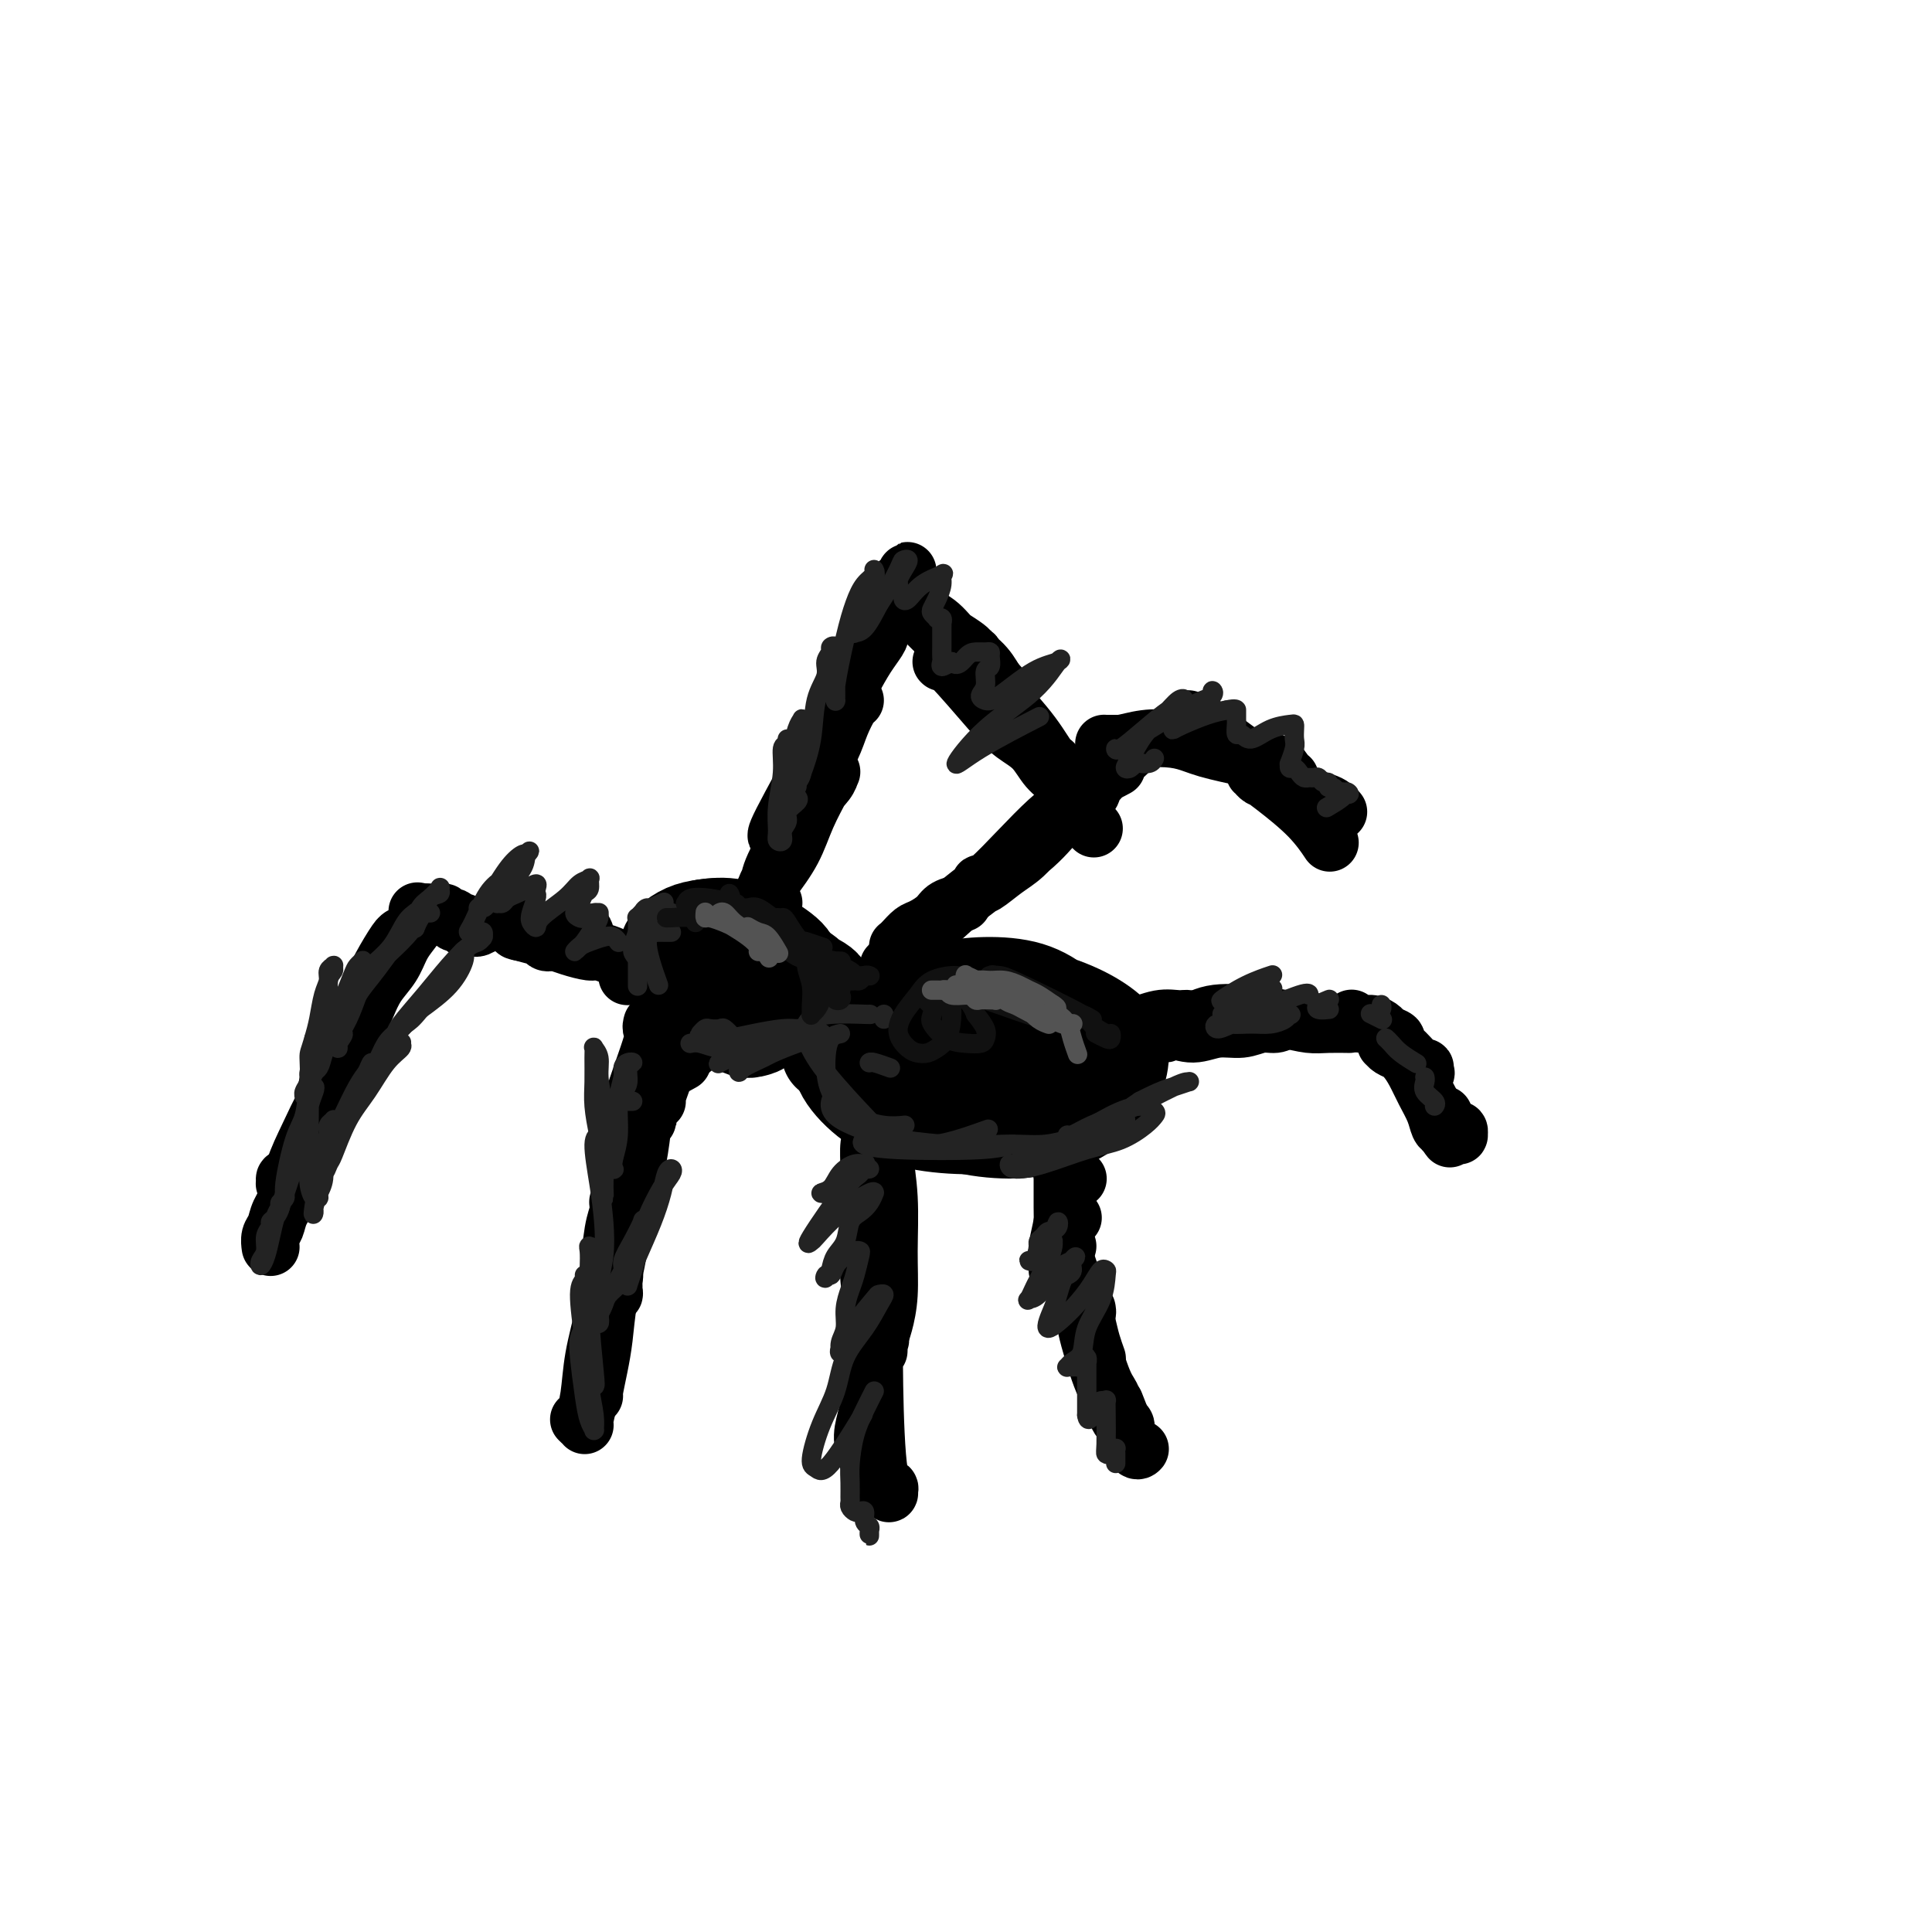 <svg viewBox='0 0 400 400' version='1.1' xmlns='http://www.w3.org/2000/svg' xmlns:xlink='http://www.w3.org/1999/xlink'><g fill='none' stroke='#000000' stroke-width='20' stroke-linecap='round' stroke-linejoin='round'><path d='M153,194c0.202,0.001 0.404,0.003 0,0c-0.404,-0.003 -1.415,-0.010 -2,0c-0.585,0.010 -0.745,0.039 -1,0c-0.255,-0.039 -0.606,-0.145 -1,0c-0.394,0.145 -0.830,0.542 -1,1c-0.170,0.458 -0.075,0.978 0,2c0.075,1.022 0.130,2.547 1,4c0.870,1.453 2.555,2.833 4,4c1.445,1.167 2.649,2.122 4,3c1.351,0.878 2.848,1.680 4,2c1.152,0.320 1.959,0.158 3,0c1.041,-0.158 2.317,-0.313 3,-1c0.683,-0.687 0.774,-1.908 1,-3c0.226,-1.092 0.588,-2.056 0,-3c-0.588,-0.944 -2.124,-1.868 -4,-3c-1.876,-1.132 -4.091,-2.471 -6,-3c-1.909,-0.529 -3.514,-0.246 -5,0c-1.486,0.246 -2.855,0.455 -4,1c-1.145,0.545 -2.066,1.426 -3,2c-0.934,0.574 -1.882,0.842 -2,2c-0.118,1.158 0.593,3.207 2,5c1.407,1.793 3.512,3.329 6,4c2.488,0.671 5.361,0.476 8,0c2.639,-0.476 5.045,-1.232 7,-2c1.955,-0.768 3.460,-1.548 4,-2c0.540,-0.452 0.114,-0.575 0,-1c-0.114,-0.425 0.085,-1.153 -1,-2c-1.085,-0.847 -3.453,-1.813 -6,-3c-2.547,-1.187 -5.274,-2.593 -8,-4'/><path d='M156,197c-3.479,-1.816 -4.677,-1.357 -6,-1c-1.323,0.357 -2.771,0.611 -4,1c-1.229,0.389 -2.238,0.914 -3,1c-0.762,0.086 -1.277,-0.267 -1,1c0.277,1.267 1.345,4.152 3,6c1.655,1.848 3.898,2.658 6,3c2.102,0.342 4.062,0.217 6,0c1.938,-0.217 3.854,-0.525 5,-1c1.146,-0.475 1.523,-1.115 2,-2c0.477,-0.885 1.055,-2.013 1,-3c-0.055,-0.987 -0.741,-1.831 -2,-3c-1.259,-1.169 -3.090,-2.661 -5,-4c-1.910,-1.339 -3.898,-2.525 -6,-3c-2.102,-0.475 -4.318,-0.239 -6,0c-1.682,0.239 -2.829,0.481 -4,1c-1.171,0.519 -2.365,1.314 -3,2c-0.635,0.686 -0.709,1.262 -1,2c-0.291,0.738 -0.797,1.640 -1,2c-0.203,0.360 -0.101,0.180 0,0'/><path d='M151,210c-0.113,0.125 -0.225,0.250 1,0c1.225,-0.250 3.789,-0.875 6,-2c2.211,-1.125 4.070,-2.750 5,-4c0.930,-1.250 0.929,-2.125 1,-3c0.071,-0.875 0.212,-1.749 -1,-3c-1.212,-1.251 -3.777,-2.880 -6,-4c-2.223,-1.120 -4.102,-1.731 -6,-2c-1.898,-0.269 -3.814,-0.197 -5,0c-1.186,0.197 -1.641,0.520 -2,1c-0.359,0.480 -0.622,1.118 -1,2c-0.378,0.882 -0.871,2.007 0,4c0.871,1.993 3.106,4.855 4,6c0.894,1.145 0.447,0.572 0,0'/><path d='M152,208c-0.275,-0.186 -0.551,-0.373 0,0c0.551,0.373 1.927,1.305 4,1c2.073,-0.305 4.843,-1.847 6,-3c1.157,-1.153 0.701,-1.918 0,-3c-0.701,-1.082 -1.648,-2.482 -3,-4c-1.352,-1.518 -3.108,-3.153 -5,-4c-1.892,-0.847 -3.918,-0.907 -6,-1c-2.082,-0.093 -4.218,-0.221 -5,0c-0.782,0.221 -0.211,0.790 0,1c0.211,0.210 0.060,0.060 0,0c-0.060,-0.060 -0.030,-0.030 0,0'/><path d='M155,205c-0.008,0.038 -0.017,0.076 1,0c1.017,-0.076 3.059,-0.267 5,0c1.941,0.267 3.780,0.992 3,0c-0.780,-0.992 -4.180,-3.700 -7,-5c-2.820,-1.300 -5.059,-1.194 -7,-1c-1.941,0.194 -3.585,0.474 -5,1c-1.415,0.526 -2.602,1.299 -3,2c-0.398,0.701 -0.006,1.330 0,2c0.006,0.670 -0.374,1.381 0,2c0.374,0.619 1.504,1.145 3,2c1.496,0.855 3.360,2.038 5,3c1.640,0.962 3.057,1.704 4,2c0.943,0.296 1.411,0.148 2,0c0.589,-0.148 1.300,-0.295 2,-1c0.700,-0.705 1.390,-1.968 2,-3c0.610,-1.032 1.139,-1.833 1,-3c-0.139,-1.167 -0.948,-2.701 -2,-4c-1.052,-1.299 -2.347,-2.363 -4,-3c-1.653,-0.637 -3.662,-0.846 -5,-1c-1.338,-0.154 -2.003,-0.254 -3,0c-0.997,0.254 -2.327,0.861 -3,1c-0.673,0.139 -0.690,-0.189 -1,0c-0.310,0.189 -0.912,0.894 -1,1c-0.088,0.106 0.339,-0.388 1,0c0.661,0.388 1.556,1.656 3,3c1.444,1.344 3.439,2.762 5,4c1.561,1.238 2.690,2.295 4,3c1.310,0.705 2.803,1.059 4,1c1.197,-0.059 2.099,-0.529 3,-1'/><path d='M162,210c1.306,-0.113 1.071,-0.394 1,-1c-0.071,-0.606 0.020,-1.537 0,-2c-0.020,-0.463 -0.152,-0.459 -1,-1c-0.848,-0.541 -2.411,-1.626 -4,-2c-1.589,-0.374 -3.202,-0.037 -4,0c-0.798,0.037 -0.781,-0.227 -1,0c-0.219,0.227 -0.674,0.946 1,2c1.674,1.054 5.478,2.444 7,3c1.522,0.556 0.761,0.278 0,0'/><path d='M187,210c0.225,-0.001 0.450,-0.001 0,0c-0.450,0.001 -1.576,0.005 -3,0c-1.424,-0.005 -3.146,-0.018 -4,0c-0.854,0.018 -0.839,0.066 -1,0c-0.161,-0.066 -0.499,-0.247 -1,0c-0.501,0.247 -1.166,0.923 -1,2c0.166,1.077 1.162,2.556 2,4c0.838,1.444 1.518,2.854 3,4c1.482,1.146 3.765,2.028 5,3c1.235,0.972 1.420,2.033 4,3c2.580,0.967 7.553,1.841 11,2c3.447,0.159 5.367,-0.396 7,-1c1.633,-0.604 2.978,-1.255 4,-2c1.022,-0.745 1.720,-1.582 2,-2c0.280,-0.418 0.143,-0.417 0,-1c-0.143,-0.583 -0.291,-1.750 -1,-3c-0.709,-1.250 -1.979,-2.581 -4,-4c-2.021,-1.419 -4.792,-2.925 -7,-4c-2.208,-1.075 -3.851,-1.720 -6,-2c-2.149,-0.280 -4.803,-0.194 -7,0c-2.197,0.194 -3.938,0.497 -6,1c-2.062,0.503 -4.444,1.206 -6,2c-1.556,0.794 -2.286,1.681 -3,3c-0.714,1.319 -1.411,3.072 -1,5c0.411,1.928 1.932,4.033 4,6c2.068,1.967 4.684,3.798 8,5c3.316,1.202 7.332,1.776 11,2c3.668,0.224 6.988,0.099 10,0c3.012,-0.099 5.718,-0.171 8,-1c2.282,-0.829 4.141,-2.414 6,-4'/><path d='M221,228c3.032,-1.477 3.611,-2.670 4,-4c0.389,-1.330 0.586,-2.797 1,-4c0.414,-1.203 1.044,-2.141 1,-3c-0.044,-0.859 -0.761,-1.640 -2,-3c-1.239,-1.360 -3.001,-3.300 -5,-5c-1.999,-1.700 -4.234,-3.160 -7,-4c-2.766,-0.840 -6.063,-1.059 -9,-1c-2.937,0.059 -5.516,0.397 -8,1c-2.484,0.603 -4.874,1.473 -7,3c-2.126,1.527 -3.988,3.712 -5,5c-1.012,1.288 -1.175,1.681 -1,3c0.175,1.319 0.688,3.566 2,6c1.312,2.434 3.424,5.054 6,7c2.576,1.946 5.617,3.217 9,4c3.383,0.783 7.109,1.078 10,1c2.891,-0.078 4.947,-0.530 7,-1c2.053,-0.470 4.102,-0.957 6,-2c1.898,-1.043 3.645,-2.642 5,-4c1.355,-1.358 2.318,-2.475 3,-4c0.682,-1.525 1.085,-3.456 1,-5c-0.085,-1.544 -0.656,-2.699 -2,-4c-1.344,-1.301 -3.459,-2.748 -6,-4c-2.541,-1.252 -5.506,-2.310 -8,-3c-2.494,-0.690 -4.516,-1.011 -7,-1c-2.484,0.011 -5.429,0.353 -8,1c-2.571,0.647 -4.768,1.597 -7,3c-2.232,1.403 -4.499,3.257 -6,5c-1.501,1.743 -2.237,3.374 -2,5c0.237,1.626 1.449,3.245 3,5c1.551,1.755 3.443,3.644 6,5c2.557,1.356 5.778,2.178 9,3'/><path d='M204,233c2.918,0.531 5.713,0.357 8,0c2.287,-0.357 4.066,-0.898 6,-2c1.934,-1.102 4.021,-2.765 5,-4c0.979,-1.235 0.849,-2.042 1,-3c0.151,-0.958 0.584,-2.066 0,-3c-0.584,-0.934 -2.186,-1.695 -4,-3c-1.814,-1.305 -3.841,-3.156 -6,-4c-2.159,-0.844 -4.451,-0.681 -7,-1c-2.549,-0.319 -5.354,-1.118 -8,-1c-2.646,0.118 -5.134,1.154 -7,2c-1.866,0.846 -3.109,1.502 -4,2c-0.891,0.498 -1.428,0.837 -1,2c0.428,1.163 1.821,3.151 4,5c2.179,1.849 5.143,3.559 8,5c2.857,1.441 5.608,2.612 8,3c2.392,0.388 4.424,-0.007 6,0c1.576,0.007 2.697,0.415 4,-1c1.303,-1.415 2.788,-4.654 3,-7c0.212,-2.346 -0.850,-3.801 -2,-5c-1.150,-1.199 -2.388,-2.144 -4,-3c-1.612,-0.856 -3.598,-1.623 -6,-2c-2.402,-0.377 -5.221,-0.363 -8,0c-2.779,0.363 -5.517,1.074 -8,2c-2.483,0.926 -4.712,2.067 -6,3c-1.288,0.933 -1.636,1.659 -2,3c-0.364,1.341 -0.744,3.296 0,5c0.744,1.704 2.612,3.158 5,4c2.388,0.842 5.297,1.073 8,1c2.703,-0.073 5.201,-0.449 7,-1c1.799,-0.551 2.900,-1.275 4,-2'/><path d='M208,228c3.036,-0.395 1.126,-0.383 0,-1c-1.126,-0.617 -1.469,-1.864 -3,-3c-1.531,-1.136 -4.250,-2.161 -7,-3c-2.750,-0.839 -5.532,-1.493 -8,-2c-2.468,-0.507 -4.624,-0.868 -7,-1c-2.376,-0.132 -4.973,-0.036 -7,0c-2.027,0.036 -3.482,0.012 -4,0c-0.518,-0.012 -0.097,-0.011 0,0c0.097,0.011 -0.130,0.031 0,0c0.130,-0.031 0.617,-0.113 1,0c0.383,0.113 0.663,0.420 2,1c1.337,0.580 3.733,1.435 5,2c1.267,0.565 1.405,0.842 2,1c0.595,0.158 1.646,0.196 2,0c0.354,-0.196 0.012,-0.626 0,-1c-0.012,-0.374 0.305,-0.692 0,-1c-0.305,-0.308 -1.233,-0.604 -2,-1c-0.767,-0.396 -1.372,-0.891 -2,-1c-0.628,-0.109 -1.279,0.167 -2,0c-0.721,-0.167 -1.514,-0.777 -2,-1c-0.486,-0.223 -0.666,-0.060 -1,0c-0.334,0.060 -0.821,0.017 -1,0c-0.179,-0.017 -0.051,-0.007 0,0c0.051,0.007 0.025,0.012 0,0c-0.025,-0.012 -0.048,-0.042 0,0c0.048,0.042 0.168,0.156 0,0c-0.168,-0.156 -0.622,-0.580 -1,-1c-0.378,-0.420 -0.679,-0.834 -1,-1c-0.321,-0.166 -0.660,-0.083 -1,0'/></g>
<g fill='none' stroke='#000000' stroke-width='12' stroke-linecap='round' stroke-linejoin='round'><path d='M160,187c0.122,-0.082 0.243,-0.163 0,0c-0.243,0.163 -0.851,0.572 -1,1c-0.149,0.428 0.159,0.877 0,1c-0.159,0.123 -0.786,-0.078 -1,0c-0.214,0.078 -0.014,0.436 0,0c0.014,-0.436 -0.158,-1.667 0,-3c0.158,-1.333 0.645,-2.767 2,-5c1.355,-2.233 3.580,-5.265 5,-8c1.420,-2.735 2.037,-5.175 3,-7c0.963,-1.825 2.271,-3.036 3,-4c0.729,-0.964 0.880,-1.681 1,-2c0.120,-0.319 0.210,-0.240 0,0c-0.210,0.240 -0.721,0.641 -1,1c-0.279,0.359 -0.327,0.677 -1,2c-0.673,1.323 -1.970,3.650 -3,6c-1.030,2.350 -1.794,4.722 -3,7c-1.206,2.278 -2.856,4.462 -4,6c-1.144,1.538 -1.784,2.431 -2,3c-0.216,0.569 -0.007,0.813 0,1c0.007,0.187 -0.187,0.318 0,0c0.187,-0.318 0.753,-1.085 1,-2c0.247,-0.915 0.173,-1.980 1,-4c0.827,-2.020 2.554,-4.997 4,-8c1.446,-3.003 2.612,-6.034 4,-9c1.388,-2.966 2.999,-5.867 4,-8c1.001,-2.133 1.391,-3.499 2,-5c0.609,-1.501 1.437,-3.137 2,-4c0.563,-0.863 0.862,-0.953 1,-1c0.138,-0.047 0.114,-0.051 0,0c-0.114,0.051 -0.318,0.157 -1,1c-0.682,0.843 -1.841,2.421 -3,4'/><path d='M173,150c-1.171,1.807 -2.600,4.326 -4,7c-1.400,2.674 -2.771,5.504 -4,8c-1.229,2.496 -2.315,4.660 -3,6c-0.685,1.340 -0.968,1.857 -1,2c-0.032,0.143 0.186,-0.089 0,0c-0.186,0.089 -0.776,0.499 1,-3c1.776,-3.499 5.920,-10.906 8,-15c2.080,-4.094 2.098,-4.876 3,-7c0.902,-2.124 2.687,-5.590 4,-8c1.313,-2.410 2.153,-3.764 3,-5c0.847,-1.236 1.699,-2.354 2,-3c0.301,-0.646 0.050,-0.819 0,-1c-0.050,-0.181 0.102,-0.371 0,0c-0.102,0.371 -0.458,1.301 -1,2c-0.542,0.699 -1.270,1.165 -2,2c-0.730,0.835 -1.462,2.037 -2,3c-0.538,0.963 -0.880,1.686 -1,2c-0.120,0.314 -0.016,0.219 0,0c0.016,-0.219 -0.056,-0.562 0,-1c0.056,-0.438 0.240,-0.972 1,-2c0.760,-1.028 2.098,-2.551 3,-4c0.902,-1.449 1.370,-2.823 2,-4c0.630,-1.177 1.423,-2.158 2,-3c0.577,-0.842 0.939,-1.546 1,-2c0.061,-0.454 -0.180,-0.658 0,-1c0.180,-0.342 0.780,-0.824 1,-1c0.220,-0.176 0.059,-0.047 0,0c-0.059,0.047 -0.017,0.014 0,0c0.017,-0.014 0.008,-0.007 0,0'/><path d='M186,122c3.709,-7.520 0.980,-1.819 0,0c-0.980,1.819 -0.212,-0.242 0,-1c0.212,-0.758 -0.132,-0.211 0,0c0.132,0.211 0.741,0.087 1,0c0.259,-0.087 0.166,-0.137 0,0c-0.166,0.137 -0.407,0.459 0,1c0.407,0.541 1.463,1.299 2,2c0.537,0.701 0.557,1.343 1,2c0.443,0.657 1.309,1.327 2,2c0.691,0.673 1.208,1.347 2,2c0.792,0.653 1.858,1.285 3,2c1.142,0.715 2.359,1.513 3,2c0.641,0.487 0.706,0.663 1,1c0.294,0.337 0.816,0.834 1,1c0.184,0.166 0.031,0.002 0,0c-0.031,-0.002 0.060,0.158 0,0c-0.060,-0.158 -0.270,-0.632 -1,-1c-0.730,-0.368 -1.979,-0.628 -3,-1c-1.021,-0.372 -1.815,-0.856 -3,-2c-1.185,-1.144 -2.762,-2.948 -4,-4c-1.238,-1.052 -2.136,-1.353 -3,-2c-0.864,-0.647 -1.693,-1.639 -2,-2c-0.307,-0.361 -0.093,-0.091 0,0c0.093,0.091 0.065,0.004 0,0c-0.065,-0.004 -0.168,0.074 0,0c0.168,-0.074 0.608,-0.299 1,0c0.392,0.299 0.738,1.121 2,2c1.262,0.879 3.441,1.813 5,3c1.559,1.187 2.497,2.627 4,4c1.503,1.373 3.572,2.678 5,4c1.428,1.322 2.214,2.661 3,4'/><path d='M206,141c3.633,3.882 2.714,4.088 3,5c0.286,0.912 1.775,2.530 3,4c1.225,1.470 2.185,2.790 3,4c0.815,1.210 1.484,2.308 2,3c0.516,0.692 0.878,0.978 1,1c0.122,0.022 0.003,-0.220 0,0c-0.003,0.220 0.111,0.902 0,1c-0.111,0.098 -0.445,-0.388 -1,-1c-0.555,-0.612 -1.331,-1.348 -2,-2c-0.669,-0.652 -1.231,-1.219 -2,-2c-0.769,-0.781 -1.743,-1.778 -3,-3c-1.257,-1.222 -2.795,-2.671 -4,-4c-1.205,-1.329 -2.078,-2.538 -3,-4c-0.922,-1.462 -1.893,-3.177 -3,-4c-1.107,-0.823 -2.349,-0.755 -3,-1c-0.651,-0.245 -0.710,-0.802 -1,-1c-0.290,-0.198 -0.812,-0.038 -1,0c-0.188,0.038 -0.042,-0.047 0,0c0.042,0.047 -0.018,0.227 0,0c0.018,-0.227 0.115,-0.861 2,1c1.885,1.861 5.559,6.216 8,9c2.441,2.784 3.649,3.996 5,5c1.351,1.004 2.846,1.801 4,3c1.154,1.199 1.967,2.802 3,4c1.033,1.198 2.287,1.991 3,3c0.713,1.009 0.884,2.233 2,4c1.116,1.767 3.176,4.076 4,5c0.824,0.924 0.412,0.462 0,0'/><path d='M130,202c0.003,-0.002 0.006,-0.005 0,0c-0.006,0.005 -0.020,0.016 0,0c0.020,-0.016 0.073,-0.061 0,0c-0.073,0.061 -0.271,0.226 0,0c0.271,-0.226 1.011,-0.844 1,-1c-0.011,-0.156 -0.772,0.150 0,0c0.772,-0.150 3.078,-0.757 4,-1c0.922,-0.243 0.461,-0.121 0,0'/><path d='M189,124c-0.417,0.417 -0.833,0.833 -1,1c-0.167,0.167 -0.083,0.083 0,0'/><path d='M187,122c-0.081,0.026 -0.161,0.052 0,0c0.161,-0.052 0.565,-0.182 1,0c0.435,0.182 0.902,0.676 1,1c0.098,0.324 -0.173,0.476 0,1c0.173,0.524 0.789,1.419 1,2c0.211,0.581 0.018,0.849 1,2c0.982,1.151 3.138,3.186 4,4c0.862,0.814 0.431,0.407 0,0'/><path d='M137,202c-0.329,-0.024 -0.659,-0.048 -1,0c-0.341,0.048 -0.695,0.168 -1,0c-0.305,-0.168 -0.561,-0.623 -1,-1c-0.439,-0.377 -1.060,-0.675 -2,-1c-0.940,-0.325 -2.197,-0.678 -3,-1c-0.803,-0.322 -1.150,-0.612 -2,-1c-0.850,-0.388 -2.203,-0.875 -3,-1c-0.797,-0.125 -1.039,0.111 -2,0c-0.961,-0.111 -2.639,-0.569 -4,-1c-1.361,-0.431 -2.403,-0.833 -3,-1c-0.597,-0.167 -0.749,-0.097 -1,0c-0.251,0.097 -0.600,0.222 -1,0c-0.400,-0.222 -0.850,-0.792 -1,-1c-0.150,-0.208 0.000,-0.056 0,0c-0.000,0.056 -0.150,0.015 0,0c0.150,-0.015 0.601,-0.004 1,0c0.399,0.004 0.745,0.001 1,0c0.255,-0.001 0.418,0.001 1,0c0.582,-0.001 1.583,-0.004 2,0c0.417,0.004 0.249,0.015 1,0c0.751,-0.015 2.419,-0.058 3,0c0.581,0.058 0.073,0.215 0,0c-0.073,-0.215 0.288,-0.803 0,-1c-0.288,-0.197 -1.223,-0.003 -2,0c-0.777,0.003 -1.394,-0.185 -2,0c-0.606,0.185 -1.202,0.742 -2,1c-0.798,0.258 -1.800,0.217 -3,0c-1.200,-0.217 -2.600,-0.608 -4,-1'/><path d='M108,193c-2.142,-0.319 -0.997,-0.618 -1,-1c-0.003,-0.382 -1.154,-0.849 -2,-1c-0.846,-0.151 -1.389,0.012 -2,0c-0.611,-0.012 -1.292,-0.199 -2,0c-0.708,0.199 -1.442,0.785 -2,1c-0.558,0.215 -0.938,0.059 -1,0c-0.062,-0.059 0.195,-0.019 0,0c-0.195,0.019 -0.841,0.019 -1,0c-0.159,-0.019 0.169,-0.058 0,0c-0.169,0.058 -0.834,0.213 -1,0c-0.166,-0.213 0.167,-0.793 0,-1c-0.167,-0.207 -0.833,-0.041 -1,0c-0.167,0.041 0.167,-0.042 0,0c-0.167,0.042 -0.833,0.208 -1,0c-0.167,-0.208 0.166,-0.792 0,-1c-0.166,-0.208 -0.832,-0.042 -1,0c-0.168,0.042 0.163,-0.041 0,0c-0.163,0.041 -0.818,0.207 -1,0c-0.182,-0.207 0.109,-0.788 0,-1c-0.109,-0.212 -0.618,-0.057 -1,0c-0.382,0.057 -0.638,0.016 -1,0c-0.362,-0.016 -0.832,-0.005 -1,0c-0.168,0.005 -0.035,0.005 0,0c0.035,-0.005 -0.029,-0.016 0,0c0.029,0.016 0.151,0.057 0,0c-0.151,-0.057 -0.574,-0.214 -1,0c-0.426,0.214 -0.857,0.800 -1,1c-0.143,0.200 -0.000,0.015 0,0c0.000,-0.015 -0.143,0.138 0,0c0.143,-0.138 0.571,-0.569 1,-1'/><path d='M88,189c-3.089,-0.618 -0.812,-0.164 0,0c0.812,0.164 0.159,0.039 0,0c-0.159,-0.039 0.175,0.008 0,0c-0.175,-0.008 -0.861,-0.071 -1,0c-0.139,0.071 0.269,0.275 0,1c-0.269,0.725 -1.213,1.969 -2,3c-0.787,1.031 -1.415,1.848 -2,3c-0.585,1.152 -1.127,2.638 -2,4c-0.873,1.362 -2.077,2.600 -3,4c-0.923,1.400 -1.563,2.961 -2,4c-0.437,1.039 -0.669,1.556 -1,2c-0.331,0.444 -0.762,0.814 -1,1c-0.238,0.186 -0.283,0.187 0,0c0.283,-0.187 0.895,-0.562 1,-1c0.105,-0.438 -0.298,-0.941 0,-2c0.298,-1.059 1.295,-2.676 2,-4c0.705,-1.324 1.118,-2.356 2,-4c0.882,-1.644 2.234,-3.899 3,-5c0.766,-1.101 0.946,-1.048 1,-1c0.054,0.048 -0.019,0.090 0,0c0.019,-0.090 0.129,-0.312 0,0c-0.129,0.312 -0.498,1.158 -1,2c-0.502,0.842 -1.137,1.681 -2,3c-0.863,1.319 -1.955,3.118 -3,5c-1.045,1.882 -2.042,3.847 -3,6c-0.958,2.153 -1.875,4.495 -3,7c-1.125,2.505 -2.457,5.175 -3,7c-0.543,1.825 -0.298,2.807 -1,5c-0.702,2.193 -2.351,5.596 -4,9'/><path d='M63,238c-3.348,7.452 -2.218,4.581 -2,4c0.218,-0.581 -0.476,1.128 -1,2c-0.524,0.872 -0.879,0.906 -1,1c-0.121,0.094 -0.008,0.249 0,0c0.008,-0.249 -0.091,-0.902 0,-1c0.091,-0.098 0.371,0.358 1,0c0.629,-0.358 1.608,-1.531 2,-2c0.392,-0.469 0.196,-0.235 0,0'/><path d='M69,226c0.001,-0.737 0.002,-1.474 0,-2c-0.002,-0.526 -0.006,-0.842 0,-1c0.006,-0.158 0.021,-0.159 0,0c-0.021,0.159 -0.079,0.478 0,1c0.079,0.522 0.296,1.248 0,2c-0.296,0.752 -1.105,1.531 -2,3c-0.895,1.469 -1.875,3.629 -3,6c-1.125,2.371 -2.396,4.952 -3,7c-0.604,2.048 -0.540,3.561 -1,5c-0.460,1.439 -1.444,2.803 -2,4c-0.556,1.197 -0.685,2.228 -1,3c-0.315,0.772 -0.816,1.285 -1,2c-0.184,0.715 -0.053,1.633 0,2c0.053,0.367 0.026,0.184 0,0'/><path d='M154,213c-0.022,-0.000 -0.043,-0.001 0,0c0.043,0.001 0.151,0.002 0,0c-0.151,-0.002 -0.562,-0.007 -1,0c-0.438,0.007 -0.905,0.025 -1,0c-0.095,-0.025 0.182,-0.093 0,0c-0.182,0.093 -0.823,0.347 -1,0c-0.177,-0.347 0.110,-1.294 -2,0c-2.110,1.294 -6.618,4.830 -9,7c-2.382,2.170 -2.638,2.973 -3,4c-0.362,1.027 -0.828,2.276 -1,3c-0.172,0.724 -0.049,0.921 0,1c0.049,0.079 0.025,0.039 0,0'/><path d='M149,210c-0.455,-0.030 -0.911,-0.061 -1,0c-0.089,0.061 0.187,0.212 0,0c-0.187,-0.212 -0.839,-0.788 -1,-1c-0.161,-0.212 0.168,-0.062 0,0c-0.168,0.062 -0.833,0.034 -1,0c-0.167,-0.034 0.166,-0.076 0,0c-0.166,0.076 -0.829,0.269 -1,0c-0.171,-0.269 0.150,-1.000 0,-1c-0.150,-0.000 -0.771,0.731 -1,1c-0.229,0.269 -0.065,0.077 0,0c0.065,-0.077 0.033,-0.038 0,0'/><path d='M141,220c0.229,-0.129 0.457,-0.258 0,0c-0.457,0.258 -1.601,0.902 -2,1c-0.399,0.098 -0.055,-0.352 0,-1c0.055,-0.648 -0.181,-1.494 0,-2c0.181,-0.506 0.777,-0.670 1,-1c0.223,-0.330 0.072,-0.825 0,-1c-0.072,-0.175 -0.065,-0.029 0,0c0.065,0.029 0.186,-0.060 0,0c-0.186,0.060 -0.681,0.271 -1,1c-0.319,0.729 -0.464,1.978 -1,3c-0.536,1.022 -1.464,1.816 -2,3c-0.536,1.184 -0.681,2.758 -1,4c-0.319,1.242 -0.814,2.153 -1,3c-0.186,0.847 -0.064,1.629 0,2c0.064,0.371 0.070,0.331 0,0c-0.070,-0.331 -0.215,-0.954 0,-2c0.215,-1.046 0.789,-2.516 1,-4c0.211,-1.484 0.057,-2.983 0,-4c-0.057,-1.017 -0.018,-1.553 0,-2c0.018,-0.447 0.014,-0.803 0,-1c-0.014,-0.197 -0.039,-0.233 0,0c0.039,0.233 0.141,0.736 0,1c-0.141,0.264 -0.525,0.291 -1,4c-0.475,3.709 -1.042,11.102 -2,16c-0.958,4.898 -2.308,7.303 -3,10c-0.692,2.697 -0.725,5.688 -1,8c-0.275,2.312 -0.793,3.946 -1,5c-0.207,1.054 -0.104,1.527 0,2'/><path d='M127,265c-1.238,7.100 -0.332,1.852 0,0c0.332,-1.852 0.089,-0.306 0,0c-0.089,0.306 -0.026,-0.627 0,-1c0.026,-0.373 0.013,-0.187 0,0'/><path d='M131,229c-0.022,0.177 -0.044,0.354 0,0c0.044,-0.354 0.153,-1.240 0,0c-0.153,1.240 -0.570,4.604 -1,7c-0.430,2.396 -0.875,3.823 -1,6c-0.125,2.177 0.069,5.105 0,8c-0.069,2.895 -0.400,5.756 -1,9c-0.600,3.244 -1.467,6.869 -2,10c-0.533,3.131 -0.731,5.767 -1,8c-0.269,2.233 -0.608,4.062 -1,6c-0.392,1.938 -0.837,3.983 -1,5c-0.163,1.017 -0.044,1.004 0,1c0.044,-0.004 0.012,-0.001 0,0c-0.012,0.001 -0.003,0.000 0,0c0.003,-0.000 0.002,-0.000 0,0'/><path d='M135,212c0.031,-0.109 0.062,-0.218 0,0c-0.062,0.218 -0.216,0.763 0,1c0.216,0.237 0.801,0.165 0,3c-0.801,2.835 -2.989,8.575 -4,12c-1.011,3.425 -0.845,4.535 -1,7c-0.155,2.465 -0.630,6.287 -1,10c-0.370,3.713 -0.635,7.319 -1,10c-0.365,2.681 -0.829,4.436 -1,6c-0.171,1.564 -0.050,2.935 0,4c0.050,1.065 0.030,1.823 0,2c-0.030,0.177 -0.071,-0.227 0,0c0.071,0.227 0.254,1.087 0,1c-0.254,-0.087 -0.944,-1.119 -1,-3c-0.056,-1.881 0.521,-4.611 1,-7c0.479,-2.389 0.861,-4.439 1,-6c0.139,-1.561 0.034,-2.635 0,-3c-0.034,-0.365 0.002,-0.021 0,0c-0.002,0.021 -0.041,-0.280 0,0c0.041,0.280 0.162,1.142 0,2c-0.162,0.858 -0.606,1.712 -1,4c-0.394,2.288 -0.736,6.010 -1,9c-0.264,2.990 -0.448,5.247 -1,8c-0.552,2.753 -1.472,6.002 -2,9c-0.528,2.998 -0.664,5.745 -1,8c-0.336,2.255 -0.874,4.017 -1,5c-0.126,0.983 0.158,1.188 0,1c-0.158,-0.188 -0.760,-0.768 -1,-1c-0.240,-0.232 -0.120,-0.116 0,0'/><path d='M187,196c0.114,-0.001 0.229,-0.002 0,0c-0.229,0.002 -0.801,0.008 -1,0c-0.199,-0.008 -0.024,-0.029 0,0c0.024,0.029 -0.103,0.107 0,0c0.103,-0.107 0.435,-0.399 1,-1c0.565,-0.601 1.364,-1.510 2,-2c0.636,-0.490 1.109,-0.562 2,-1c0.891,-0.438 2.200,-1.242 3,-2c0.800,-0.758 1.091,-1.471 2,-2c0.909,-0.529 2.437,-0.873 3,-1c0.563,-0.127 0.161,-0.036 0,0c-0.161,0.036 -0.080,0.018 0,0'/><path d='M192,196c0.228,-0.164 0.455,-0.328 0,0c-0.455,0.328 -1.594,1.149 -3,2c-1.406,0.851 -3.080,1.734 -4,2c-0.920,0.266 -1.086,-0.083 -1,0c0.086,0.083 0.424,0.600 1,0c0.576,-0.600 1.391,-2.316 3,-4c1.609,-1.684 4.013,-3.337 6,-5c1.987,-1.663 3.555,-3.338 7,-6c3.445,-2.662 8.765,-6.311 12,-9c3.235,-2.689 4.385,-4.417 6,-6c1.615,-1.583 3.694,-3.019 5,-4c1.306,-0.981 1.838,-1.506 2,-2c0.162,-0.494 -0.046,-0.957 0,-1c0.046,-0.043 0.344,0.333 0,1c-0.344,0.667 -1.332,1.626 -3,3c-1.668,1.374 -4.016,3.163 -6,5c-1.984,1.837 -3.604,3.721 -5,5c-1.396,1.279 -2.567,1.951 -4,3c-1.433,1.049 -3.126,2.474 -4,3c-0.874,0.526 -0.927,0.153 -1,0c-0.073,-0.153 -0.167,-0.088 0,0c0.167,0.088 0.593,0.198 2,-1c1.407,-1.198 3.794,-3.703 6,-6c2.206,-2.297 4.230,-4.385 6,-6c1.770,-1.615 3.287,-2.759 5,-4c1.713,-1.241 3.622,-2.581 5,-4c1.378,-1.419 2.225,-2.916 3,-4c0.775,-1.084 1.478,-1.753 2,-2c0.522,-0.247 0.863,-0.070 1,0c0.137,0.070 0.068,0.035 0,0'/><path d='M233,156c6.975,-6.295 0.411,-0.033 -3,3c-3.411,3.033 -3.669,2.838 -4,3c-0.331,0.162 -0.736,0.681 -1,1c-0.264,0.319 -0.386,0.439 0,0c0.386,-0.439 1.279,-1.437 2,-2c0.721,-0.563 1.271,-0.690 2,-1c0.729,-0.310 1.637,-0.803 2,-1c0.363,-0.197 0.182,-0.099 0,0'/><path d='M231,154c0.210,-0.002 0.420,-0.004 0,0c-0.420,0.004 -1.470,0.014 -2,0c-0.530,-0.014 -0.539,-0.053 0,0c0.539,0.053 1.627,0.199 3,0c1.373,-0.199 3.030,-0.744 5,-1c1.970,-0.256 4.251,-0.223 6,0c1.749,0.223 2.965,0.636 4,1c1.035,0.364 1.888,0.678 3,1c1.112,0.322 2.484,0.650 4,1c1.516,0.350 3.177,0.721 5,1c1.823,0.279 3.809,0.467 5,1c1.191,0.533 1.587,1.411 2,2c0.413,0.589 0.842,0.889 1,1c0.158,0.111 0.045,0.032 0,0c-0.045,-0.032 -0.023,-0.016 0,0'/><path d='M246,150c0.005,0.114 0.009,0.228 0,0c-0.009,-0.228 -0.033,-0.798 0,-1c0.033,-0.202 0.122,-0.035 0,0c-0.122,0.035 -0.455,-0.063 0,0c0.455,0.063 1.699,0.285 3,1c1.301,0.715 2.660,1.921 4,3c1.340,1.079 2.662,2.029 4,3c1.338,0.971 2.694,1.962 4,3c1.306,1.038 2.563,2.123 4,3c1.437,0.877 3.054,1.545 4,2c0.946,0.455 1.220,0.696 2,1c0.780,0.304 2.065,0.670 3,1c0.935,0.330 1.519,0.625 2,1c0.481,0.375 0.860,0.832 1,1c0.140,0.168 0.040,0.048 0,0c-0.040,-0.048 -0.020,-0.024 0,0'/><path d='M262,161c-0.304,0.117 -0.608,0.234 -1,0c-0.392,-0.234 -0.871,-0.819 -1,-1c-0.129,-0.181 0.092,0.043 0,0c-0.092,-0.043 -0.497,-0.354 0,0c0.497,0.354 1.896,1.373 4,3c2.104,1.627 4.913,3.861 7,6c2.087,2.139 3.454,4.183 4,5c0.546,0.817 0.273,0.409 0,0'/><path d='M200,235c0.032,0.053 0.064,0.105 0,0c-0.064,-0.105 -0.224,-0.369 0,-1c0.224,-0.631 0.834,-1.631 1,-2c0.166,-0.369 -0.110,-0.109 0,0c0.110,0.109 0.605,0.067 1,0c0.395,-0.067 0.688,-0.161 1,0c0.312,0.161 0.643,0.575 1,1c0.357,0.425 0.741,0.861 1,1c0.259,0.139 0.392,-0.018 1,0c0.608,0.018 1.691,0.212 2,0c0.309,-0.212 -0.156,-0.831 0,-1c0.156,-0.169 0.931,0.113 1,0c0.069,-0.113 -0.570,-0.622 -1,-1c-0.430,-0.378 -0.651,-0.625 -1,-1c-0.349,-0.375 -0.827,-0.878 -1,-1c-0.173,-0.122 -0.043,0.135 0,0c0.043,-0.135 -0.003,-0.663 0,-1c0.003,-0.337 0.053,-0.481 0,-1c-0.053,-0.519 -0.211,-1.411 0,-2c0.211,-0.589 0.789,-0.875 1,-1c0.211,-0.125 0.056,-0.089 0,0c-0.056,0.089 -0.011,0.230 0,0c0.011,-0.230 -0.011,-0.832 0,-1c0.011,-0.168 0.056,0.099 0,0c-0.056,-0.099 -0.214,-0.562 0,-1c0.214,-0.438 0.800,-0.849 1,-1c0.200,-0.151 0.015,-0.041 0,0c-0.015,0.041 0.138,0.012 0,0c-0.138,-0.012 -0.569,-0.006 -1,0'/><path d='M207,222c-0.498,-1.723 -1.242,-0.030 -2,1c-0.758,1.030 -1.531,1.398 -2,2c-0.469,0.602 -0.633,1.438 -1,2c-0.367,0.562 -0.938,0.851 -1,1c-0.062,0.149 0.384,0.159 1,0c0.616,-0.159 1.403,-0.488 2,-1c0.597,-0.512 1.004,-1.206 2,-2c0.996,-0.794 2.580,-1.689 3,-2c0.420,-0.311 -0.325,-0.040 -1,0c-0.675,0.040 -1.280,-0.151 -2,0c-0.720,0.151 -1.556,0.645 -2,1c-0.444,0.355 -0.498,0.570 -1,1c-0.502,0.430 -1.452,1.073 -2,2c-0.548,0.927 -0.694,2.136 -1,3c-0.306,0.864 -0.772,1.382 -1,2c-0.228,0.618 -0.219,1.336 0,1c0.219,-0.336 0.647,-1.725 1,-3c0.353,-1.275 0.630,-2.437 1,-3c0.370,-0.563 0.833,-0.529 1,-1c0.167,-0.471 0.040,-1.448 0,-2c-0.040,-0.552 0.009,-0.679 0,-1c-0.009,-0.321 -0.074,-0.837 0,-1c0.074,-0.163 0.288,0.026 0,0c-0.288,-0.026 -1.079,-0.267 -2,0c-0.921,0.267 -1.973,1.041 -3,2c-1.027,0.959 -2.028,2.102 -3,3c-0.972,0.898 -1.916,1.549 -3,2c-1.084,0.451 -2.310,0.700 -3,1c-0.690,0.300 -0.845,0.650 -1,1'/><path d='M187,231c-1.998,1.602 -0.493,1.108 0,1c0.493,-0.108 -0.025,0.172 0,0c0.025,-0.172 0.595,-0.796 1,-1c0.405,-0.204 0.646,0.011 2,-1c1.354,-1.011 3.820,-3.248 5,-4c1.180,-0.752 1.072,-0.018 1,0c-0.072,0.018 -0.109,-0.680 0,-1c0.109,-0.320 0.363,-0.264 0,0c-0.363,0.264 -1.344,0.735 -2,1c-0.656,0.265 -0.987,0.326 -2,1c-1.013,0.674 -2.707,1.963 -4,3c-1.293,1.037 -2.185,1.822 -3,3c-0.815,1.178 -1.554,2.750 -2,4c-0.446,1.250 -0.599,2.178 -1,3c-0.401,0.822 -1.050,1.540 -1,2c0.050,0.460 0.798,0.664 1,1c0.202,0.336 -0.142,0.805 0,1c0.142,0.195 0.770,0.116 1,0c0.230,-0.116 0.062,-0.269 0,-1c-0.062,-0.731 -0.016,-2.039 0,-3c0.016,-0.961 0.003,-1.573 0,-2c-0.003,-0.427 0.003,-0.668 0,-1c-0.003,-0.332 -0.015,-0.756 0,-1c0.015,-0.244 0.057,-0.307 0,0c-0.057,0.307 -0.214,0.985 0,3c0.214,2.015 0.801,5.369 1,9c0.199,3.631 0.012,7.540 0,11c-0.012,3.460 0.151,6.470 0,9c-0.151,2.530 -0.614,4.580 -1,6c-0.386,1.420 -0.693,2.210 -1,3'/><path d='M182,277c-0.187,6.030 -0.155,1.104 0,0c0.155,-1.104 0.434,1.613 0,0c-0.434,-1.613 -1.581,-7.556 -2,-12c-0.419,-4.444 -0.109,-7.390 0,-10c0.109,-2.610 0.019,-4.885 0,-7c-0.019,-2.115 0.033,-4.071 0,-6c-0.033,-1.929 -0.151,-3.831 0,-5c0.151,-1.169 0.573,-1.606 1,-2c0.427,-0.394 0.861,-0.747 1,-1c0.139,-0.253 -0.015,-0.408 0,0c0.015,0.408 0.200,1.377 0,4c-0.200,2.623 -0.784,6.900 -1,11c-0.216,4.100 -0.064,8.022 0,12c0.064,3.978 0.041,8.012 0,12c-0.041,3.988 -0.101,7.931 0,14c0.101,6.069 0.362,14.266 1,18c0.638,3.734 1.652,3.006 2,3c0.348,-0.006 0.029,0.709 0,1c-0.029,0.291 0.230,0.158 0,0c-0.230,-0.158 -0.951,-0.341 -2,-2c-1.049,-1.659 -2.425,-4.795 -3,-7c-0.575,-2.205 -0.347,-3.478 0,-5c0.347,-1.522 0.813,-3.292 1,-4c0.187,-0.708 0.093,-0.354 0,0'/><path d='M225,219c0.094,-0.001 0.188,-0.001 0,0c-0.188,0.001 -0.659,0.004 -1,0c-0.341,-0.004 -0.552,-0.014 -1,0c-0.448,0.014 -1.132,0.051 -1,0c0.132,-0.051 1.082,-0.191 2,-1c0.918,-0.809 1.806,-2.286 3,-3c1.194,-0.714 2.695,-0.663 5,-1c2.305,-0.337 5.414,-1.061 7,-1c1.586,0.061 1.650,0.906 2,1c0.350,0.094 0.987,-0.565 2,-1c1.013,-0.435 2.402,-0.647 3,-1c0.598,-0.353 0.405,-0.848 0,-1c-0.405,-0.152 -1.022,0.040 -2,0c-0.978,-0.040 -2.316,-0.311 -4,0c-1.684,0.311 -3.715,1.205 -7,2c-3.285,0.795 -7.824,1.492 -10,2c-2.176,0.508 -1.987,0.826 -2,1c-0.013,0.174 -0.227,0.203 0,0c0.227,-0.203 0.895,-0.638 2,-1c1.105,-0.362 2.647,-0.651 5,-1c2.353,-0.349 5.518,-0.758 8,-1c2.482,-0.242 4.281,-0.318 6,0c1.719,0.318 3.356,1.028 5,1c1.644,-0.028 3.294,-0.795 5,-1c1.706,-0.205 3.468,0.151 5,0c1.532,-0.151 2.836,-0.810 4,-1c1.164,-0.190 2.190,0.089 3,0c0.810,-0.089 1.405,-0.544 2,-1'/><path d='M266,211c6.866,-0.619 2.530,-0.166 1,0c-1.530,0.166 -0.256,0.043 0,0c0.256,-0.043 -0.506,-0.008 -1,0c-0.494,0.008 -0.719,-0.012 -2,0c-1.281,0.012 -3.616,0.055 -5,0c-1.384,-0.055 -1.817,-0.209 -4,0c-2.183,0.209 -6.117,0.781 -8,1c-1.883,0.219 -1.713,0.086 -2,0c-0.287,-0.086 -1.029,-0.125 -1,0c0.029,0.125 0.829,0.416 2,0c1.171,-0.416 2.713,-1.537 5,-2c2.287,-0.463 5.318,-0.268 8,0c2.682,0.268 5.016,0.608 7,1c1.984,0.392 3.617,0.837 5,1c1.383,0.163 2.515,0.044 4,0c1.485,-0.044 3.323,-0.012 4,0c0.677,0.012 0.193,0.003 0,0c-0.193,-0.003 -0.097,-0.002 0,0'/><path d='M280,211c-0.013,-0.009 -0.026,-0.017 0,0c0.026,0.017 0.091,0.060 0,0c-0.091,-0.060 -0.338,-0.223 0,0c0.338,0.223 1.261,0.833 2,1c0.739,0.167 1.293,-0.110 2,0c0.707,0.110 1.567,0.608 2,1c0.433,0.392 0.438,0.677 1,1c0.562,0.323 1.682,0.684 2,1c0.318,0.316 -0.164,0.586 0,1c0.164,0.414 0.974,0.973 2,2c1.026,1.027 2.268,2.521 3,3c0.732,0.479 0.953,-0.057 1,0c0.047,0.057 -0.082,0.706 0,1c0.082,0.294 0.374,0.233 0,0c-0.374,-0.233 -1.413,-0.640 -2,-1c-0.587,-0.360 -0.721,-0.675 -1,-1c-0.279,-0.325 -0.701,-0.662 -1,-1c-0.299,-0.338 -0.473,-0.679 -1,-1c-0.527,-0.321 -1.406,-0.623 -2,-1c-0.594,-0.377 -0.903,-0.831 -1,-1c-0.097,-0.169 0.018,-0.054 0,0c-0.018,0.054 -0.171,0.047 0,0c0.171,-0.047 0.664,-0.134 1,0c0.336,0.134 0.513,0.489 1,1c0.487,0.511 1.282,1.177 2,2c0.718,0.823 1.358,1.803 2,3c0.642,1.197 1.285,2.609 2,4c0.715,1.391 1.500,2.759 2,4c0.500,1.241 0.714,2.355 1,3c0.286,0.645 0.643,0.823 1,1'/><path d='M299,234c1.884,2.855 1.094,1.493 1,1c-0.094,-0.493 0.508,-0.118 1,0c0.492,0.118 0.875,-0.023 1,0c0.125,0.023 -0.009,0.209 0,0c0.009,-0.209 0.160,-0.812 0,-1c-0.160,-0.188 -0.631,0.041 -1,0c-0.369,-0.041 -0.635,-0.351 -1,-1c-0.365,-0.649 -0.829,-1.636 -1,-2c-0.171,-0.364 -0.049,-0.104 0,0c0.049,0.104 0.024,0.052 0,0'/><path d='M220,242c-0.121,0.188 -0.243,0.376 0,1c0.243,0.624 0.850,1.684 1,3c0.150,1.316 -0.156,2.889 0,4c0.156,1.111 0.773,1.761 1,2c0.227,0.239 0.065,0.068 0,0c-0.065,-0.068 -0.032,-0.034 0,0'/><path d='M220,239c-0.000,0.009 -0.000,0.018 0,0c0.000,-0.018 0.000,-0.063 0,0c-0.000,0.063 -0.001,0.234 0,1c0.001,0.766 0.004,2.128 0,4c-0.004,1.872 -0.015,4.253 0,6c0.015,1.747 0.056,2.860 0,4c-0.056,1.140 -0.207,2.307 0,3c0.207,0.693 0.774,0.912 1,1c0.226,0.088 0.113,0.044 0,0'/><path d='M223,244c0.120,0.025 0.239,0.050 0,0c-0.239,-0.050 -0.838,-0.173 -1,0c-0.162,0.173 0.113,0.644 0,1c-0.113,0.356 -0.615,0.596 -1,2c-0.385,1.404 -0.653,3.970 -1,6c-0.347,2.030 -0.773,3.524 -1,5c-0.227,1.476 -0.253,2.936 0,4c0.253,1.064 0.787,1.733 1,2c0.213,0.267 0.107,0.134 0,0'/><path d='M220,258c-0.339,-0.565 -0.679,-1.131 0,1c0.679,2.131 2.375,6.958 3,9c0.625,2.042 0.179,1.298 0,1c-0.179,-0.298 -0.089,-0.149 0,0'/><path d='M219,263c0.010,0.009 0.020,0.018 0,0c-0.020,-0.018 -0.069,-0.063 0,0c0.069,0.063 0.257,0.235 1,1c0.743,0.765 2.042,2.125 3,4c0.958,1.875 1.576,4.265 2,6c0.424,1.735 0.652,2.813 1,4c0.348,1.187 0.814,2.482 1,3c0.186,0.518 0.093,0.259 0,0'/><path d='M225,271c0.077,0.359 0.153,0.719 0,1c-0.153,0.281 -0.536,0.485 0,3c0.536,2.515 1.990,7.342 3,10c1.010,2.658 1.577,3.147 2,4c0.423,0.853 0.702,2.071 1,3c0.298,0.929 0.616,1.569 1,2c0.384,0.431 0.835,0.652 1,1c0.165,0.348 0.044,0.825 0,1c-0.044,0.175 -0.013,0.050 0,0c0.013,-0.050 0.006,-0.025 0,0'/><path d='M231,291c-0.174,-0.445 -0.348,-0.890 0,0c0.348,0.890 1.217,3.115 2,5c0.783,1.885 1.480,3.431 2,4c0.520,0.569 0.863,0.163 1,0c0.137,-0.163 0.069,-0.081 0,0'/></g>
<g fill='none' stroke='#232323' stroke-width='4' stroke-linecap='round' stroke-linejoin='round'><path d='M158,216c-0.428,0.000 -0.855,0.001 -1,0c-0.145,-0.001 -0.006,-0.003 0,0c0.006,0.003 -0.121,0.012 0,0c0.121,-0.012 0.491,-0.044 1,0c0.509,0.044 1.159,0.166 2,0c0.841,-0.166 1.873,-0.619 3,-1c1.127,-0.381 2.348,-0.688 3,-1c0.652,-0.312 0.733,-0.628 1,-1c0.267,-0.372 0.718,-0.801 1,-1c0.282,-0.199 0.395,-0.170 0,0c-0.395,0.170 -1.298,0.480 -2,1c-0.702,0.520 -1.205,1.250 -2,2c-0.795,0.750 -1.884,1.519 -3,2c-1.116,0.481 -2.258,0.672 -3,1c-0.742,0.328 -1.083,0.793 -1,1c0.083,0.207 0.590,0.157 1,0c0.410,-0.157 0.723,-0.420 2,-1c1.277,-0.580 3.519,-1.477 5,-2c1.481,-0.523 2.201,-0.671 3,-1c0.799,-0.329 1.677,-0.839 2,-1c0.323,-0.161 0.090,0.026 0,0c-0.090,-0.026 -0.038,-0.265 -1,0c-0.962,0.265 -2.938,1.036 -5,2c-2.062,0.964 -4.209,2.123 -6,3c-1.791,0.877 -3.226,1.473 -4,2c-0.774,0.527 -0.888,0.987 -1,1c-0.112,0.013 -0.222,-0.420 0,-1c0.222,-0.580 0.778,-1.309 2,-2c1.222,-0.691 3.111,-1.346 5,-2'/><path d='M160,217c1.729,-0.785 3.053,-0.746 4,-1c0.947,-0.254 1.517,-0.801 2,-1c0.483,-0.199 0.880,-0.050 1,0c0.120,0.050 -0.036,0.001 0,0c0.036,-0.001 0.263,0.045 0,0c-0.263,-0.045 -1.016,-0.180 -2,0c-0.984,0.180 -2.198,0.677 -4,1c-1.802,0.323 -4.190,0.473 -6,1c-1.810,0.527 -3.041,1.432 -4,2c-0.959,0.568 -1.646,0.800 -2,1c-0.354,0.200 -0.376,0.369 0,0c0.376,-0.369 1.150,-1.276 2,-2c0.850,-0.724 1.775,-1.265 3,-2c1.225,-0.735 2.749,-1.665 4,-2c1.251,-0.335 2.228,-0.075 3,0c0.772,0.075 1.339,-0.033 2,0c0.661,0.033 1.417,0.208 2,0c0.583,-0.208 0.995,-0.798 1,-1c0.005,-0.202 -0.397,-0.015 -1,0c-0.603,0.015 -1.408,-0.143 -3,0c-1.592,0.143 -3.971,0.588 -6,1c-2.029,0.412 -3.707,0.791 -5,1c-1.293,0.209 -2.200,0.248 -3,0c-0.800,-0.248 -1.495,-0.785 -2,-1c-0.505,-0.215 -0.822,-0.110 -1,0c-0.178,0.110 -0.217,0.224 0,0c0.217,-0.224 0.691,-0.787 1,-1c0.309,-0.213 0.454,-0.078 1,0c0.546,0.078 1.493,0.098 2,0c0.507,-0.098 0.573,-0.314 1,0c0.427,0.314 1.213,1.157 2,2'/><path d='M152,215c1.659,0.315 2.308,0.602 3,1c0.692,0.398 1.428,0.906 2,1c0.572,0.094 0.981,-0.227 1,0c0.019,0.227 -0.353,1.003 -1,1c-0.647,-0.003 -1.571,-0.785 -3,-1c-1.429,-0.215 -3.364,0.139 -5,0c-1.636,-0.139 -2.974,-0.769 -4,-1c-1.026,-0.231 -1.739,-0.062 -2,0c-0.261,0.062 -0.070,0.017 0,0c0.070,-0.017 0.020,-0.005 0,0c-0.020,0.005 -0.010,0.002 0,0'/><path d='M132,190c-0.123,-0.022 -0.246,-0.044 0,0c0.246,0.044 0.862,0.153 1,0c0.138,-0.153 -0.204,-0.568 0,-1c0.204,-0.432 0.952,-0.883 1,-1c0.048,-0.117 -0.603,0.098 -1,1c-0.397,0.902 -0.539,2.489 -1,4c-0.461,1.511 -1.239,2.945 -1,4c0.239,1.055 1.497,1.730 2,2c0.503,0.270 0.252,0.135 0,0'/><path d='M139,189c0.059,-0.003 0.118,-0.006 0,0c-0.118,0.006 -0.413,0.022 -1,0c-0.587,-0.022 -1.468,-0.083 -2,0c-0.532,0.083 -0.717,0.309 -1,1c-0.283,0.691 -0.664,1.845 -1,3c-0.336,1.155 -0.626,2.310 -1,3c-0.374,0.690 -0.831,0.917 -1,1c-0.169,0.083 -0.048,0.024 0,0c0.048,-0.024 0.024,-0.012 0,0'/><path d='M137,187c0.423,-0.185 0.845,-0.370 0,0c-0.845,0.370 -2.959,1.295 -4,2c-1.041,0.705 -1.011,1.190 -1,4c0.011,2.810 0.003,7.946 0,10c-0.003,2.054 -0.002,1.027 0,0'/><path d='M139,193c-0.446,0.012 -0.893,0.024 -2,0c-1.107,-0.024 -2.875,-0.083 -3,2c-0.125,2.083 1.393,6.310 2,8c0.607,1.690 0.304,0.845 0,0'/><path d='M180,220c0.000,-0.001 0.001,-0.001 0,0c-0.001,0.001 -0.003,0.004 0,0c0.003,-0.004 0.012,-0.015 0,0c-0.012,0.015 -0.044,0.056 0,0c0.044,-0.056 0.166,-0.207 1,0c0.834,0.207 2.381,0.774 3,1c0.619,0.226 0.309,0.113 0,0'/><path d='M183,210c0.000,0.417 0.000,0.833 0,1c0.000,0.167 0.000,0.083 0,0'/><path d='M180,210c0.256,0.026 0.511,0.052 -1,0c-1.511,-0.052 -4.790,-0.182 -7,0c-2.210,0.182 -3.351,0.677 -4,1c-0.649,0.323 -0.807,0.473 -1,1c-0.193,0.527 -0.423,1.430 0,3c0.423,1.570 1.498,3.807 4,7c2.502,3.193 6.429,7.341 8,9c1.571,1.659 0.785,0.830 0,0'/><path d='M174,214c-0.732,0.146 -1.463,0.292 -2,1c-0.537,0.708 -0.879,1.980 -1,4c-0.121,2.020 -0.021,4.790 1,7c1.021,2.210 2.965,3.860 5,5c2.035,1.140 4.163,1.768 6,2c1.837,0.232 3.382,0.066 4,0c0.618,-0.066 0.309,-0.033 0,0'/><path d='M173,227c-0.400,0.160 -0.799,0.320 -1,1c-0.201,0.680 -0.203,1.881 1,3c1.203,1.119 3.611,2.156 6,3c2.389,0.844 4.759,1.497 8,2c3.241,0.503 7.355,0.858 9,1c1.645,0.142 0.823,0.071 0,0'/><path d='M182,235c-0.219,-0.090 -0.439,-0.181 -1,0c-0.561,0.181 -1.464,0.633 -2,1c-0.536,0.367 -0.704,0.648 0,1c0.704,0.352 2.280,0.774 7,1c4.720,0.226 12.585,0.257 17,0c4.415,-0.257 5.381,-0.800 6,-1c0.619,-0.200 0.891,-0.057 1,0c0.109,0.057 0.054,0.029 0,0'/><path d='M204,234c0.537,-0.193 1.074,-0.387 0,0c-1.074,0.387 -3.761,1.354 -6,2c-2.239,0.646 -4.032,0.973 -5,1c-0.968,0.027 -1.112,-0.244 -1,0c0.112,0.244 0.480,1.002 3,1c2.520,-0.002 7.193,-0.764 11,-1c3.807,-0.236 6.748,0.055 9,0c2.252,-0.055 3.814,-0.455 6,-1c2.186,-0.545 4.997,-1.236 7,-2c2.003,-0.764 3.197,-1.600 4,-2c0.803,-0.400 1.214,-0.362 1,0c-0.214,0.362 -1.052,1.049 -3,2c-1.948,0.951 -5.006,2.168 -8,3c-2.994,0.832 -5.926,1.280 -8,2c-2.074,0.720 -3.292,1.714 -4,2c-0.708,0.286 -0.908,-0.135 -1,0c-0.092,0.135 -0.078,0.825 1,1c1.078,0.175 3.220,-0.167 6,-1c2.780,-0.833 6.197,-2.159 9,-3c2.803,-0.841 4.993,-1.197 7,-2c2.007,-0.803 3.831,-2.053 5,-3c1.169,-0.947 1.683,-1.590 2,-2c0.317,-0.410 0.439,-0.588 0,-1c-0.439,-0.412 -1.437,-1.060 -3,-1c-1.563,0.060 -3.691,0.827 -6,2c-2.309,1.173 -4.798,2.750 -7,4c-2.202,1.250 -4.118,2.172 -5,3c-0.882,0.828 -0.731,1.562 -1,2c-0.269,0.438 -0.957,0.579 0,0c0.957,-0.579 3.559,-1.880 7,-4c3.441,-2.120 7.720,-5.060 12,-8'/><path d='M236,228c4.191,-2.165 5.670,-2.578 7,-3c1.330,-0.422 2.513,-0.854 3,-1c0.487,-0.146 0.278,-0.007 0,0c-0.278,0.007 -0.624,-0.117 -3,1c-2.376,1.117 -6.780,3.476 -10,5c-3.220,1.524 -5.255,2.213 -7,3c-1.745,0.787 -3.201,1.674 -4,2c-0.799,0.326 -0.943,0.093 -1,0c-0.057,-0.093 -0.029,-0.047 0,0'/><path d='M256,212c-0.098,0.035 -0.197,0.070 -1,0c-0.803,-0.070 -2.312,-0.244 -3,0c-0.688,0.244 -0.555,0.907 0,1c0.555,0.093 1.533,-0.382 3,-1c1.467,-0.618 3.425,-1.378 5,-2c1.575,-0.622 2.768,-1.105 4,-1c1.232,0.105 2.505,0.798 3,1c0.495,0.202 0.213,-0.089 0,0c-0.213,0.089 -0.358,0.557 -1,1c-0.642,0.443 -1.783,0.862 -3,1c-1.217,0.138 -2.512,-0.006 -4,0c-1.488,0.006 -3.168,0.162 -4,0c-0.832,-0.162 -0.814,-0.643 -1,-1c-0.186,-0.357 -0.576,-0.591 0,-1c0.576,-0.409 2.117,-0.995 4,-2c1.883,-1.005 4.110,-2.430 5,-3c0.890,-0.570 0.445,-0.285 0,0'/><path d='M256,207c-0.620,-0.075 -1.241,-0.150 -2,0c-0.759,0.150 -1.657,0.525 -1,0c0.657,-0.525 2.869,-1.949 5,-3c2.131,-1.051 4.180,-1.729 5,-2c0.820,-0.271 0.410,-0.136 0,0'/><path d='M254,210c-0.522,-0.083 -1.043,-0.166 -1,0c0.043,0.166 0.651,0.581 2,0c1.349,-0.581 3.440,-2.156 5,-3c1.560,-0.844 2.589,-0.955 3,-1c0.411,-0.045 0.206,-0.022 0,0'/><path d='M265,208c0.249,0.055 0.497,0.109 0,0c-0.497,-0.109 -1.741,-0.383 -3,0c-1.259,0.383 -2.533,1.422 -1,1c1.533,-0.422 5.874,-2.306 8,-3c2.126,-0.694 2.036,-0.198 2,0c-0.036,0.198 -0.018,0.099 0,0'/><path d='M275,207c0.211,-0.083 0.421,-0.166 0,0c-0.421,0.166 -1.474,0.581 -2,1c-0.526,0.419 -0.526,0.844 0,1c0.526,0.156 1.579,0.045 2,0c0.421,-0.045 0.211,-0.022 0,0'/><path d='M286,208c0.087,0.312 0.174,0.623 0,1c-0.174,0.377 -0.610,0.819 -1,1c-0.390,0.181 -0.733,0.100 -1,0c-0.267,-0.100 -0.456,-0.219 0,0c0.456,0.219 1.559,0.777 2,1c0.441,0.223 0.221,0.112 0,0'/><path d='M287,215c0.021,0.018 0.041,0.037 0,0c-0.041,-0.037 -0.144,-0.129 0,0c0.144,0.129 0.533,0.478 1,1c0.467,0.522 1.010,1.218 2,2c0.990,0.782 2.426,1.652 3,2c0.574,0.348 0.287,0.174 0,0'/><path d='M295,223c0.061,0.249 0.121,0.498 0,1c-0.121,0.502 -0.424,1.258 0,2c0.424,0.742 1.576,1.469 2,2c0.424,0.531 0.121,0.866 0,1c-0.121,0.134 -0.061,0.067 0,0'/><path d='M218,255c0.091,0.024 0.182,0.048 0,0c-0.182,-0.048 -0.638,-0.169 -1,0c-0.362,0.169 -0.631,0.627 -1,1c-0.369,0.373 -0.838,0.663 -1,1c-0.162,0.337 -0.015,0.723 0,1c0.015,0.277 -0.100,0.445 0,0c0.100,-0.445 0.416,-1.504 1,-2c0.584,-0.496 1.437,-0.428 2,-1c0.563,-0.572 0.838,-1.784 1,-2c0.162,-0.216 0.213,0.562 0,1c-0.213,0.438 -0.689,0.534 -1,1c-0.311,0.466 -0.458,1.302 -1,2c-0.542,0.698 -1.478,1.257 -2,2c-0.522,0.743 -0.631,1.671 -1,2c-0.369,0.329 -0.999,0.060 -1,0c-0.001,-0.060 0.627,0.089 1,0c0.373,-0.089 0.493,-0.414 1,-1c0.507,-0.586 1.402,-1.431 2,-2c0.598,-0.569 0.900,-0.861 1,-1c0.100,-0.139 -0.000,-0.127 0,0c0.000,0.127 0.102,0.367 0,1c-0.102,0.633 -0.407,1.658 -1,3c-0.593,1.342 -1.475,3.000 -2,4c-0.525,1.000 -0.695,1.340 -1,2c-0.305,0.660 -0.745,1.638 -1,2c-0.255,0.362 -0.325,0.108 0,0c0.325,-0.108 1.046,-0.070 2,-1c0.954,-0.930 2.141,-2.827 3,-4c0.859,-1.173 1.388,-1.621 2,-2c0.612,-0.379 1.306,-0.690 2,-1'/><path d='M222,261c1.379,-1.344 0.328,-0.704 0,0c-0.328,0.704 0.068,1.474 0,2c-0.068,0.526 -0.601,0.810 -1,1c-0.399,0.190 -0.666,0.285 -1,1c-0.334,0.715 -0.735,2.050 -1,3c-0.265,0.950 -0.394,1.515 -1,3c-0.606,1.485 -1.689,3.890 -1,4c0.689,0.110 3.152,-2.076 5,-4c1.848,-1.924 3.083,-3.587 4,-5c0.917,-1.413 1.517,-2.574 2,-3c0.483,-0.426 0.849,-0.115 1,0c0.151,0.115 0.086,0.034 0,1c-0.086,0.966 -0.195,2.981 -1,5c-0.805,2.019 -2.308,4.044 -3,6c-0.692,1.956 -0.575,3.845 -1,5c-0.425,1.155 -1.393,1.577 -2,2c-0.607,0.423 -0.852,0.846 -1,1c-0.148,0.154 -0.198,0.037 0,0c0.198,-0.037 0.645,0.005 1,0c0.355,-0.005 0.617,-0.059 1,0c0.383,0.059 0.887,0.229 1,0c0.113,-0.229 -0.166,-0.857 0,-1c0.166,-0.143 0.777,0.200 1,0c0.223,-0.200 0.060,-0.941 0,-1c-0.060,-0.059 -0.016,0.564 0,1c0.016,0.436 0.004,0.684 0,2c-0.004,1.316 -0.001,3.701 0,5c0.001,1.299 0.000,1.514 0,2c-0.000,0.486 -0.000,1.243 0,2'/><path d='M225,293c0.244,1.709 0.853,0.482 1,0c0.147,-0.482 -0.167,-0.220 0,0c0.167,0.220 0.815,0.397 1,0c0.185,-0.397 -0.094,-1.369 0,-2c0.094,-0.631 0.561,-0.923 1,-1c0.439,-0.077 0.849,0.060 1,0c0.151,-0.060 0.043,-0.316 0,0c-0.043,0.316 -0.022,1.206 0,3c0.022,1.794 0.044,4.494 0,6c-0.044,1.506 -0.155,1.818 0,2c0.155,0.182 0.578,0.234 1,0c0.422,-0.234 0.845,-0.752 1,-1c0.155,-0.248 0.041,-0.224 0,0c-0.041,0.224 -0.011,0.648 0,1c0.011,0.352 0.003,0.630 0,1c-0.003,0.370 -0.001,0.831 0,1c0.001,0.169 0.000,0.045 0,0c-0.000,-0.045 -0.000,-0.013 0,0c0.000,0.013 0.000,0.006 0,0'/><path d='M180,242c-0.006,0.003 -0.013,0.007 0,0c0.013,-0.007 0.045,-0.023 0,0c-0.045,0.023 -0.168,0.087 -1,0c-0.832,-0.087 -2.372,-0.324 -3,0c-0.628,0.324 -0.344,1.210 -1,2c-0.656,0.790 -2.251,1.484 -3,2c-0.749,0.516 -0.650,0.852 -1,1c-0.350,0.148 -1.148,0.107 -1,0c0.148,-0.107 1.242,-0.279 2,-1c0.758,-0.721 1.181,-1.990 2,-3c0.819,-1.010 2.033,-1.761 3,-2c0.967,-0.239 1.686,0.036 2,0c0.314,-0.036 0.221,-0.381 0,0c-0.221,0.381 -0.570,1.490 -1,2c-0.430,0.510 -0.939,0.423 -3,3c-2.061,2.577 -5.673,7.817 -7,10c-1.327,2.183 -0.370,1.307 0,1c0.370,-0.307 0.152,-0.045 1,-1c0.848,-0.955 2.761,-3.126 5,-5c2.239,-1.874 4.805,-3.452 6,-4c1.195,-0.548 1.021,-0.066 1,0c-0.021,0.066 0.112,-0.285 0,0c-0.112,0.285 -0.467,1.206 -1,2c-0.533,0.794 -1.242,1.461 -2,2c-0.758,0.539 -1.564,0.948 -2,2c-0.436,1.052 -0.502,2.745 -1,4c-0.498,1.255 -1.428,2.073 -2,3c-0.572,0.927 -0.786,1.964 -1,3'/><path d='M172,263c-1.515,2.677 -1.303,1.369 -1,1c0.303,-0.369 0.698,0.202 1,0c0.302,-0.202 0.513,-1.178 1,-2c0.487,-0.822 1.252,-1.489 2,-2c0.748,-0.511 1.480,-0.864 2,-1c0.520,-0.136 0.829,-0.053 1,0c0.171,0.053 0.205,0.076 0,1c-0.205,0.924 -0.647,2.751 -1,4c-0.353,1.249 -0.616,1.922 -1,3c-0.384,1.078 -0.890,2.562 -1,4c-0.110,1.438 0.174,2.830 0,4c-0.174,1.170 -0.807,2.117 -1,3c-0.193,0.883 0.052,1.701 0,2c-0.052,0.299 -0.402,0.079 0,-1c0.402,-1.079 1.556,-3.017 3,-5c1.444,-1.983 3.178,-4.009 4,-5c0.822,-0.991 0.732,-0.946 1,-1c0.268,-0.054 0.894,-0.207 1,0c0.106,0.207 -0.306,0.775 -1,2c-0.694,1.225 -1.668,3.106 -3,5c-1.332,1.894 -3.020,3.802 -4,6c-0.980,2.198 -1.252,4.685 -2,7c-0.748,2.315 -1.972,4.457 -3,7c-1.028,2.543 -1.861,5.485 -2,7c-0.139,1.515 0.416,1.602 1,2c0.584,0.398 1.196,1.107 3,-1c1.804,-2.107 4.801,-7.031 6,-9c1.199,-1.969 0.599,-0.985 0,0'/><path d='M181,288c-0.649,1.280 -1.298,2.560 -2,4c-0.702,1.440 -1.456,3.040 -2,5c-0.544,1.960 -0.879,4.279 -1,6c-0.121,1.721 -0.029,2.843 0,4c0.029,1.157 -0.004,2.349 0,3c0.004,0.651 0.043,0.761 0,1c-0.043,0.239 -0.170,0.607 0,1c0.170,0.393 0.638,0.812 1,1c0.362,0.188 0.619,0.144 1,0c0.381,-0.144 0.887,-0.388 1,0c0.113,0.388 -0.166,1.408 0,2c0.166,0.592 0.776,0.758 1,1c0.224,0.242 0.060,0.562 0,1c-0.060,0.438 -0.016,0.994 0,1c0.016,0.006 0.004,-0.537 0,-1c-0.004,-0.463 -0.001,-0.847 0,-1c0.001,-0.153 0.001,-0.077 0,0'/><path d='M165,165c0.235,0.245 0.470,0.490 0,1c-0.470,0.510 -1.647,1.287 -2,2c-0.353,0.713 0.116,1.364 0,2c-0.116,0.636 -0.817,1.257 -1,2c-0.183,0.743 0.151,1.607 0,2c-0.151,0.393 -0.788,0.315 -1,0c-0.212,-0.315 -0.001,-0.868 0,-2c0.001,-1.132 -0.210,-2.843 0,-5c0.210,-2.157 0.841,-4.761 1,-7c0.159,-2.239 -0.152,-4.113 0,-5c0.152,-0.887 0.769,-0.787 1,-1c0.231,-0.213 0.076,-0.738 0,-1c-0.076,-0.262 -0.073,-0.259 0,0c0.073,0.259 0.216,0.776 0,2c-0.216,1.224 -0.790,3.154 -1,5c-0.210,1.846 -0.057,3.607 0,5c0.057,1.393 0.018,2.420 0,3c-0.018,0.580 -0.015,0.715 0,1c0.015,0.285 0.042,0.721 0,1c-0.042,0.279 -0.152,0.401 0,0c0.152,-0.401 0.566,-1.326 1,-3c0.434,-1.674 0.887,-4.096 1,-6c0.113,-1.904 -0.113,-3.291 0,-5c0.113,-1.709 0.566,-3.739 1,-5c0.434,-1.261 0.849,-1.754 1,-2c0.151,-0.246 0.038,-0.245 0,0c-0.038,0.245 0.000,0.736 0,2c-0.000,1.264 -0.039,3.302 0,5c0.039,1.698 0.154,3.057 0,4c-0.154,0.943 -0.577,1.472 -1,2'/><path d='M165,162c0.008,1.692 0.028,0.421 0,0c-0.028,-0.421 -0.105,0.008 0,0c0.105,-0.008 0.391,-0.453 1,-2c0.609,-1.547 1.540,-4.197 2,-7c0.460,-2.803 0.448,-5.759 1,-8c0.552,-2.241 1.668,-3.765 2,-5c0.332,-1.235 -0.121,-2.180 0,-3c0.121,-0.820 0.817,-1.514 1,-2c0.183,-0.486 -0.147,-0.764 0,-1c0.147,-0.236 0.771,-0.431 1,0c0.229,0.431 0.062,1.489 0,3c-0.062,1.511 -0.018,3.474 0,5c0.018,1.526 0.011,2.616 0,3c-0.011,0.384 -0.025,0.063 0,0c0.025,-0.063 0.089,0.131 0,0c-0.089,-0.131 -0.332,-0.588 0,-3c0.332,-2.412 1.238,-6.780 2,-10c0.762,-3.220 1.381,-5.293 2,-7c0.619,-1.707 1.237,-3.047 2,-4c0.763,-0.953 1.670,-1.520 2,-2c0.330,-0.480 0.082,-0.873 0,-1c-0.082,-0.127 0.003,0.014 0,0c-0.003,-0.014 -0.095,-0.182 0,0c0.095,0.182 0.378,0.714 0,2c-0.378,1.286 -1.417,3.325 -2,5c-0.583,1.675 -0.712,2.985 -1,4c-0.288,1.015 -0.737,1.736 -1,2c-0.263,0.264 -0.340,0.071 0,0c0.340,-0.071 1.097,-0.020 2,-1c0.903,-0.980 1.951,-2.990 3,-5'/><path d='M182,125c1.484,-2.090 3.192,-5.313 4,-7c0.808,-1.687 0.714,-1.836 1,-2c0.286,-0.164 0.951,-0.342 1,0c0.049,0.342 -0.519,1.205 -1,2c-0.481,0.795 -0.876,1.523 -1,2c-0.124,0.477 0.021,0.705 0,1c-0.021,0.295 -0.209,0.658 0,1c0.209,0.342 0.813,0.663 1,1c0.187,0.337 -0.045,0.692 0,1c0.045,0.308 0.367,0.571 1,0c0.633,-0.571 1.578,-1.976 3,-3c1.422,-1.024 3.320,-1.669 4,-2c0.680,-0.331 0.143,-0.349 0,0c-0.143,0.349 0.109,1.064 0,2c-0.109,0.936 -0.580,2.093 -1,3c-0.420,0.907 -0.788,1.562 -1,2c-0.212,0.438 -0.267,0.657 0,1c0.267,0.343 0.856,0.809 1,1c0.144,0.191 -0.158,0.106 0,0c0.158,-0.106 0.774,-0.233 1,0c0.226,0.233 0.061,0.824 0,1c-0.061,0.176 -0.016,-0.065 0,0c0.016,0.065 0.005,0.437 0,1c-0.005,0.563 -0.003,1.318 0,2c0.003,0.682 0.006,1.290 0,2c-0.006,0.710 -0.022,1.520 0,2c0.022,0.480 0.083,0.629 0,1c-0.083,0.371 -0.309,0.963 0,1c0.309,0.037 1.155,-0.482 2,-1'/><path d='M197,137c1.205,1.382 2.217,-0.164 3,-1c0.783,-0.836 1.335,-0.963 2,-1c0.665,-0.037 1.442,0.016 2,0c0.558,-0.016 0.897,-0.100 1,0c0.103,0.100 -0.029,0.383 0,1c0.029,0.617 0.220,1.566 0,2c-0.220,0.434 -0.852,0.352 -1,1c-0.148,0.648 0.188,2.027 0,3c-0.188,0.973 -0.901,1.540 -1,2c-0.099,0.460 0.418,0.812 1,1c0.582,0.188 1.231,0.210 3,-1c1.769,-1.210 4.657,-3.654 7,-5c2.343,-1.346 4.141,-1.594 5,-2c0.859,-0.406 0.778,-0.969 0,0c-0.778,0.969 -2.252,3.471 -5,6c-2.748,2.529 -6.769,5.087 -10,8c-3.231,2.913 -5.670,6.183 -6,7c-0.330,0.817 1.450,-0.818 5,-3c3.550,-2.182 8.872,-4.909 11,-6c2.128,-1.091 1.064,-0.545 0,0'/><path d='M239,157c-0.221,0.415 -0.442,0.830 -1,1c-0.558,0.170 -1.454,0.095 -2,0c-0.546,-0.095 -0.741,-0.209 -1,0c-0.259,0.209 -0.583,0.741 -1,1c-0.417,0.259 -0.929,0.244 -1,0c-0.071,-0.244 0.298,-0.718 1,-2c0.702,-1.282 1.736,-3.372 3,-5c1.264,-1.628 2.759,-2.793 4,-4c1.241,-1.207 2.227,-2.455 3,-3c0.773,-0.545 1.332,-0.385 1,0c-0.332,0.385 -1.554,0.996 -3,2c-1.446,1.004 -3.117,2.401 -5,4c-1.883,1.599 -3.978,3.400 -5,4c-1.022,0.600 -0.972,0.000 -1,0c-0.028,-0.000 -0.133,0.600 1,0c1.133,-0.600 3.504,-2.400 6,-4c2.496,-1.600 5.116,-3.001 7,-4c1.884,-0.999 3.031,-1.596 4,-2c0.969,-0.404 1.760,-0.614 2,-1c0.240,-0.386 -0.072,-0.948 0,-1c0.072,-0.052 0.527,0.406 0,1c-0.527,0.594 -2.037,1.322 -3,2c-0.963,0.678 -1.379,1.304 -2,2c-0.621,0.696 -1.447,1.462 -2,2c-0.553,0.538 -0.833,0.849 -1,1c-0.167,0.151 -0.220,0.144 0,0c0.220,-0.144 0.713,-0.423 2,-1c1.287,-0.577 3.368,-1.450 5,-2c1.632,-0.550 2.816,-0.775 4,-1'/><path d='M254,147c2.000,-0.447 2.000,-0.064 2,0c0.000,0.064 0.000,-0.191 0,0c-0.000,0.191 -0.001,0.830 0,1c0.001,0.170 0.003,-0.128 0,0c-0.003,0.128 -0.010,0.681 0,1c0.010,0.319 0.038,0.405 0,1c-0.038,0.595 -0.144,1.701 0,2c0.144,0.299 0.536,-0.208 1,0c0.464,0.208 1.000,1.129 2,1c1.000,-0.129 2.464,-1.310 4,-2c1.536,-0.690 3.145,-0.888 4,-1c0.855,-0.112 0.957,-0.138 1,0c0.043,0.138 0.026,0.438 0,1c-0.026,0.562 -0.060,1.384 0,2c0.060,0.616 0.215,1.026 0,2c-0.215,0.974 -0.801,2.512 -1,3c-0.199,0.488 -0.012,-0.076 0,0c0.012,0.076 -0.152,0.791 0,1c0.152,0.209 0.618,-0.087 1,0c0.382,0.087 0.680,0.558 1,1c0.320,0.442 0.663,0.854 1,1c0.337,0.146 0.669,0.024 1,0c0.331,-0.024 0.662,0.050 1,0c0.338,-0.050 0.682,-0.225 1,0c0.318,0.225 0.610,0.849 1,1c0.390,0.151 0.878,-0.169 1,0c0.122,0.169 -0.122,0.829 0,1c0.122,0.171 0.610,-0.146 1,0c0.390,0.146 0.683,0.756 1,1c0.317,0.244 0.659,0.122 1,0'/><path d='M278,164c1.941,0.900 1.293,0.148 1,0c-0.293,-0.148 -0.233,0.306 -1,1c-0.767,0.694 -2.362,1.627 -3,2c-0.638,0.373 -0.319,0.187 0,0'/><path d='M89,189c0.112,0.001 0.223,0.002 0,0c-0.223,-0.002 -0.782,-0.007 -1,0c-0.218,0.007 -0.097,0.027 0,0c0.097,-0.027 0.169,-0.099 0,0c-0.169,0.099 -0.579,0.371 -1,1c-0.421,0.629 -0.853,1.617 -1,2c-0.147,0.383 -0.007,0.162 0,0c0.007,-0.162 -0.118,-0.265 0,-1c0.118,-0.735 0.478,-2.102 1,-3c0.522,-0.898 1.205,-1.326 2,-2c0.795,-0.674 1.701,-1.595 2,-2c0.299,-0.405 -0.008,-0.293 0,0c0.008,0.293 0.332,0.766 0,1c-0.332,0.234 -1.321,0.228 -2,1c-0.679,0.772 -1.047,2.324 -2,4c-0.953,1.676 -2.490,3.478 -4,5c-1.510,1.522 -2.995,2.765 -4,4c-1.005,1.235 -1.532,2.461 -2,3c-0.468,0.539 -0.878,0.389 -1,0c-0.122,-0.389 0.044,-1.019 1,-2c0.956,-0.981 2.702,-2.314 4,-4c1.298,-1.686 2.149,-3.725 3,-5c0.851,-1.275 1.701,-1.787 2,-2c0.299,-0.213 0.046,-0.126 0,0c-0.046,0.126 0.115,0.291 -1,2c-1.115,1.709 -3.505,4.963 -5,7c-1.495,2.037 -2.095,2.856 -3,4c-0.905,1.144 -2.116,2.613 -3,4c-0.884,1.387 -1.442,2.694 -2,4'/><path d='M72,210c-3.103,4.828 -1.362,3.900 -1,4c0.362,0.100 -0.657,1.230 -1,2c-0.343,0.770 -0.011,1.181 0,1c0.011,-0.181 -0.298,-0.955 0,-2c0.298,-1.045 1.204,-2.360 2,-4c0.796,-1.640 1.481,-3.606 2,-5c0.519,-1.394 0.872,-2.217 1,-3c0.128,-0.783 0.031,-1.528 0,-2c-0.031,-0.472 0.004,-0.673 0,-1c-0.004,-0.327 -0.045,-0.780 0,-1c0.045,-0.220 0.178,-0.207 0,0c-0.178,0.207 -0.667,0.607 -1,1c-0.333,0.393 -0.509,0.777 -1,2c-0.491,1.223 -1.298,3.284 -2,5c-0.702,1.716 -1.298,3.089 -2,5c-0.702,1.911 -1.510,4.362 -2,6c-0.490,1.638 -0.661,2.462 -1,3c-0.339,0.538 -0.847,0.789 -1,1c-0.153,0.211 0.049,0.383 0,0c-0.049,-0.383 -0.349,-1.321 0,-3c0.349,-1.679 1.347,-4.100 2,-6c0.653,-1.900 0.961,-3.280 1,-5c0.039,-1.720 -0.190,-3.779 0,-5c0.190,-1.221 0.798,-1.604 1,-2c0.202,-0.396 -0.001,-0.807 0,-1c0.001,-0.193 0.208,-0.169 0,0c-0.208,0.169 -0.829,0.485 -1,1c-0.171,0.515 0.109,1.231 0,2c-0.109,0.769 -0.606,1.592 -1,3c-0.394,1.408 -0.684,3.402 -1,5c-0.316,1.598 -0.658,2.799 -1,4'/><path d='M65,215c-0.862,2.951 -1.017,2.827 -1,4c0.017,1.173 0.205,3.643 0,5c-0.205,1.357 -0.802,1.601 -1,2c-0.198,0.399 0.003,0.951 0,1c-0.003,0.049 -0.211,-0.407 0,-1c0.211,-0.593 0.841,-1.323 1,-2c0.159,-0.677 -0.153,-1.301 0,-2c0.153,-0.699 0.770,-1.474 1,-2c0.230,-0.526 0.073,-0.804 0,-1c-0.073,-0.196 -0.064,-0.308 0,0c0.064,0.308 0.181,1.038 0,2c-0.181,0.962 -0.660,2.155 -1,4c-0.340,1.845 -0.540,4.340 -1,6c-0.460,1.660 -1.180,2.485 -2,5c-0.820,2.515 -1.739,6.719 -2,9c-0.261,2.281 0.136,2.639 0,3c-0.136,0.361 -0.806,0.726 -1,1c-0.194,0.274 0.088,0.457 0,1c-0.088,0.543 -0.544,1.448 -1,2c-0.456,0.552 -0.910,0.753 -1,1c-0.090,0.247 0.185,0.540 0,1c-0.185,0.460 -0.831,1.085 -1,2c-0.169,0.915 0.140,2.118 0,3c-0.140,0.882 -0.728,1.442 -1,2c-0.272,0.558 -0.228,1.114 0,1c0.228,-0.114 0.638,-0.896 1,-2c0.362,-1.104 0.674,-2.528 1,-4c0.326,-1.472 0.664,-2.992 1,-4c0.336,-1.008 0.668,-1.504 1,-2'/><path d='M58,250c1.189,-3.540 2.162,-6.389 3,-9c0.838,-2.611 1.541,-4.983 2,-7c0.459,-2.017 0.673,-3.678 1,-5c0.327,-1.322 0.767,-2.304 1,-3c0.233,-0.696 0.259,-1.107 0,-1c-0.259,0.107 -0.802,0.730 -1,1c-0.198,0.270 -0.050,0.185 0,1c0.050,0.815 0.003,2.531 0,5c-0.003,2.469 0.036,5.693 0,8c-0.036,2.307 -0.149,3.697 0,5c0.149,1.303 0.561,2.520 1,3c0.439,0.480 0.906,0.224 1,0c0.094,-0.224 -0.186,-0.417 0,-1c0.186,-0.583 0.838,-1.557 1,-3c0.162,-1.443 -0.167,-3.354 0,-5c0.167,-1.646 0.831,-3.025 1,-4c0.169,-0.975 -0.156,-1.544 0,-2c0.156,-0.456 0.795,-0.797 1,-1c0.205,-0.203 -0.022,-0.268 0,0c0.022,0.268 0.292,0.869 0,2c-0.292,1.131 -1.148,2.792 -2,6c-0.852,3.208 -1.701,7.963 -2,10c-0.299,2.037 -0.047,1.355 0,1c0.047,-0.355 -0.111,-0.384 0,-1c0.111,-0.616 0.492,-1.819 1,-4c0.508,-2.181 1.142,-5.341 2,-8c0.858,-2.659 1.941,-4.816 3,-7c1.059,-2.184 2.093,-4.396 3,-6c0.907,-1.604 1.688,-2.601 2,-3c0.312,-0.399 0.156,-0.199 0,0'/><path d='M76,222c1.745,-4.189 0.606,-0.661 0,1c-0.606,1.661 -0.681,1.453 -1,2c-0.319,0.547 -0.883,1.847 -1,2c-0.117,0.153 0.211,-0.842 -1,2c-1.211,2.842 -3.963,9.522 -5,12c-1.037,2.478 -0.361,0.753 0,0c0.361,-0.753 0.406,-0.534 1,-2c0.594,-1.466 1.738,-4.617 3,-7c1.262,-2.383 2.641,-3.999 4,-6c1.359,-2.001 2.698,-4.388 4,-6c1.302,-1.612 2.568,-2.451 3,-3c0.432,-0.549 0.029,-0.808 0,-1c-0.029,-0.192 0.316,-0.315 0,0c-0.316,0.315 -1.294,1.070 -2,2c-0.706,0.930 -1.141,2.036 -2,3c-0.859,0.964 -2.140,1.786 -3,3c-0.860,1.214 -1.297,2.820 -2,4c-0.703,1.180 -1.672,1.933 -2,2c-0.328,0.067 -0.017,-0.554 1,-2c1.017,-1.446 2.738,-3.717 4,-6c1.262,-2.283 2.065,-4.577 3,-6c0.935,-1.423 2.001,-1.976 3,-3c0.999,-1.024 1.930,-2.520 3,-4c1.070,-1.480 2.280,-2.946 4,-5c1.720,-2.054 3.950,-4.697 5,-6c1.050,-1.303 0.921,-1.267 1,-1c0.079,0.267 0.368,0.764 0,2c-0.368,1.236 -1.391,3.210 -3,5c-1.609,1.790 -3.805,3.395 -6,5'/><path d='M87,209c-1.796,2.263 -2.284,2.421 -3,3c-0.716,0.579 -1.658,1.580 -2,2c-0.342,0.420 -0.082,0.260 0,0c0.082,-0.260 -0.014,-0.619 1,-2c1.014,-1.381 3.137,-3.785 5,-6c1.863,-2.215 3.466,-4.240 5,-6c1.534,-1.760 2.999,-3.255 4,-4c1.001,-0.745 1.537,-0.739 2,-1c0.463,-0.261 0.853,-0.788 1,-1c0.147,-0.212 0.049,-0.109 0,0c-0.049,0.109 -0.051,0.225 0,0c0.051,-0.225 0.153,-0.792 0,-1c-0.153,-0.208 -0.561,-0.058 -1,0c-0.439,0.058 -0.908,0.024 -1,0c-0.092,-0.024 0.192,-0.037 0,0c-0.192,0.037 -0.861,0.125 -1,0c-0.139,-0.125 0.251,-0.461 1,-2c0.749,-1.539 1.858,-4.279 3,-6c1.142,-1.721 2.318,-2.422 3,-3c0.682,-0.578 0.869,-1.034 1,-1c0.131,0.034 0.204,0.559 0,1c-0.204,0.441 -0.687,0.798 -1,1c-0.313,0.202 -0.458,0.248 -1,1c-0.542,0.752 -1.482,2.210 -2,3c-0.518,0.790 -0.616,0.912 -1,1c-0.384,0.088 -1.056,0.142 -1,0c0.056,-0.142 0.840,-0.481 2,-2c1.160,-1.519 2.697,-4.217 4,-6c1.303,-1.783 2.372,-2.652 3,-3c0.628,-0.348 0.814,-0.174 1,0'/><path d='M109,177c1.237,-1.347 0.331,-0.715 0,0c-0.331,0.715 -0.085,1.513 -1,3c-0.915,1.487 -2.989,3.663 -4,5c-1.011,1.337 -0.958,1.833 -1,2c-0.042,0.167 -0.177,0.004 0,0c0.177,-0.004 0.668,0.152 1,0c0.332,-0.152 0.506,-0.612 1,-1c0.494,-0.388 1.309,-0.703 2,-1c0.691,-0.297 1.258,-0.576 2,-1c0.742,-0.424 1.659,-0.994 2,-1c0.341,-0.006 0.104,0.551 0,1c-0.104,0.449 -0.077,0.791 0,1c0.077,0.209 0.202,0.286 0,1c-0.202,0.714 -0.731,2.063 -1,3c-0.269,0.937 -0.277,1.460 0,2c0.277,0.540 0.838,1.098 1,1c0.162,-0.098 -0.076,-0.851 1,-2c1.076,-1.149 3.466,-2.693 5,-4c1.534,-1.307 2.212,-2.376 3,-3c0.788,-0.624 1.687,-0.802 2,-1c0.313,-0.198 0.041,-0.414 0,0c-0.041,0.414 0.150,1.459 0,2c-0.150,0.541 -0.640,0.576 -1,1c-0.360,0.424 -0.588,1.235 -1,2c-0.412,0.765 -1.007,1.483 -1,2c0.007,0.517 0.617,0.831 1,1c0.383,0.169 0.538,0.191 1,0c0.462,-0.191 1.231,-0.596 2,-1'/><path d='M123,189c0.693,-0.144 0.925,-0.004 1,0c0.075,0.004 -0.007,-0.130 0,0c0.007,0.130 0.103,0.523 0,1c-0.103,0.477 -0.403,1.039 -1,2c-0.597,0.961 -1.490,2.321 -2,3c-0.510,0.679 -0.639,0.676 -1,1c-0.361,0.324 -0.956,0.976 -1,1c-0.044,0.024 0.461,-0.578 1,-1c0.539,-0.422 1.111,-0.663 2,-1c0.889,-0.337 2.094,-0.771 3,-1c0.906,-0.229 1.513,-0.254 2,0c0.487,0.254 0.853,0.787 1,1c0.147,0.213 0.073,0.107 0,0'/><path d='M131,228c-0.340,0.001 -0.680,0.002 -1,0c-0.320,-0.002 -0.619,-0.007 -1,0c-0.381,0.007 -0.844,0.025 -1,0c-0.156,-0.025 -0.004,-0.094 0,0c0.004,0.094 -0.138,0.351 0,0c0.138,-0.351 0.556,-1.310 1,-2c0.444,-0.690 0.914,-1.110 1,-2c0.086,-0.890 -0.210,-2.248 0,-3c0.210,-0.752 0.928,-0.896 1,-1c0.072,-0.104 -0.502,-0.167 -1,0c-0.498,0.167 -0.922,0.566 -1,1c-0.078,0.434 0.189,0.905 0,2c-0.189,1.095 -0.834,2.815 -1,5c-0.166,2.185 0.148,4.834 0,7c-0.148,2.166 -0.757,3.849 -1,5c-0.243,1.151 -0.120,1.769 0,2c0.120,0.231 0.238,0.075 0,0c-0.238,-0.075 -0.833,-0.068 -1,-1c-0.167,-0.932 0.095,-2.803 0,-5c-0.095,-2.197 -0.547,-4.719 -1,-7c-0.453,-2.281 -0.906,-4.321 -1,-6c-0.094,-1.679 0.171,-2.999 0,-4c-0.171,-1.001 -0.779,-1.684 -1,-2c-0.221,-0.316 -0.057,-0.266 0,0c0.057,0.266 0.005,0.748 0,2c-0.005,1.252 0.037,3.275 0,5c-0.037,1.725 -0.154,3.153 0,5c0.154,1.847 0.580,4.113 1,6c0.420,1.887 0.834,3.396 1,5c0.166,1.604 0.083,3.302 0,5'/><path d='M125,245c0.154,4.501 0.037,2.755 0,2c-0.037,-0.755 0.004,-0.517 0,-1c-0.004,-0.483 -0.052,-1.685 0,-3c0.052,-1.315 0.206,-2.744 0,-4c-0.206,-1.256 -0.770,-2.341 -1,-3c-0.230,-0.659 -0.125,-0.892 0,-1c0.125,-0.108 0.269,-0.092 0,0c-0.269,0.092 -0.951,0.258 -1,2c-0.049,1.742 0.537,5.058 1,8c0.463,2.942 0.805,5.510 1,8c0.195,2.490 0.245,4.902 0,7c-0.245,2.098 -0.784,3.883 -1,6c-0.216,2.117 -0.110,4.568 0,6c0.110,1.432 0.225,1.846 0,2c-0.225,0.154 -0.791,0.049 -1,0c-0.209,-0.049 -0.060,-0.042 0,-1c0.060,-0.958 0.030,-2.882 0,-5c-0.030,-2.118 -0.060,-4.429 0,-6c0.060,-1.571 0.211,-2.402 0,-3c-0.211,-0.598 -0.785,-0.963 -1,-1c-0.215,-0.037 -0.071,0.253 0,1c0.071,0.747 0.068,1.950 0,4c-0.068,2.050 -0.200,4.946 0,9c0.200,4.054 0.733,9.267 1,12c0.267,2.733 0.268,2.986 0,3c-0.268,0.014 -0.804,-0.213 -1,0c-0.196,0.213 -0.053,0.865 0,0c0.053,-0.865 0.015,-3.247 0,-6c-0.015,-2.753 -0.008,-5.876 0,-9'/><path d='M122,272c-0.095,-3.561 0.166,-4.965 0,-6c-0.166,-1.035 -0.759,-1.701 -1,-2c-0.241,-0.299 -0.128,-0.231 0,0c0.128,0.231 0.273,0.624 0,1c-0.273,0.376 -0.963,0.735 -1,3c-0.037,2.265 0.578,6.435 1,10c0.422,3.565 0.650,6.526 1,9c0.350,2.474 0.823,4.462 1,6c0.177,1.538 0.059,2.625 0,3c-0.059,0.375 -0.058,0.039 0,0c0.058,-0.039 0.172,0.218 0,0c-0.172,-0.218 -0.632,-0.913 -1,-2c-0.368,-1.087 -0.646,-2.567 -1,-5c-0.354,-2.433 -0.786,-5.818 -1,-8c-0.214,-2.182 -0.212,-3.161 0,-4c0.212,-0.839 0.635,-1.537 1,-2c0.365,-0.463 0.674,-0.690 1,-1c0.326,-0.310 0.670,-0.703 1,-1c0.330,-0.297 0.648,-0.498 1,-1c0.352,-0.502 0.740,-1.304 1,-2c0.260,-0.696 0.394,-1.287 1,-2c0.606,-0.713 1.685,-1.547 2,-2c0.315,-0.453 -0.132,-0.525 0,-1c0.132,-0.475 0.844,-1.354 1,-2c0.156,-0.646 -0.245,-1.058 0,-2c0.245,-0.942 1.135,-2.413 2,-4c0.865,-1.587 1.706,-3.291 2,-4c0.294,-0.709 0.041,-0.422 0,0c-0.041,0.422 0.131,0.978 0,2c-0.131,1.022 -0.566,2.511 -1,4'/><path d='M132,259c-0.319,1.652 -0.616,2.783 -1,4c-0.384,1.217 -0.854,2.519 -1,3c-0.146,0.481 0.030,0.142 0,0c-0.030,-0.142 -0.268,-0.087 0,-1c0.268,-0.913 1.042,-2.795 2,-5c0.958,-2.205 2.100,-4.732 3,-7c0.900,-2.268 1.557,-4.276 2,-6c0.443,-1.724 0.673,-3.165 1,-4c0.327,-0.835 0.751,-1.063 1,-1c0.249,0.063 0.322,0.417 0,1c-0.322,0.583 -1.039,1.396 -2,3c-0.961,1.604 -2.166,3.999 -3,6c-0.834,2.001 -1.296,3.609 -2,5c-0.704,1.391 -1.651,2.567 -2,3c-0.349,0.433 -0.100,0.124 0,0c0.100,-0.124 0.050,-0.062 0,0'/></g>
<g fill='none' stroke='#111111' stroke-width='4' stroke-linecap='round' stroke-linejoin='round'><path d='M139,190c0.113,0.002 0.226,0.004 0,0c-0.226,-0.004 -0.793,-0.015 -1,0c-0.207,0.015 -0.056,0.056 1,0c1.056,-0.056 3.015,-0.207 4,0c0.985,0.207 0.996,0.774 1,1c0.004,0.226 0.002,0.113 0,0'/><path d='M143,187c-0.414,-0.028 -0.828,-0.056 -1,0c-0.172,0.056 -0.101,0.197 0,0c0.101,-0.197 0.233,-0.733 1,-1c0.767,-0.267 2.168,-0.264 4,0c1.832,0.264 4.095,0.790 5,1c0.905,0.210 0.453,0.105 0,0'/><path d='M151,185c0.217,0.340 0.433,0.679 0,1c-0.433,0.321 -1.517,0.622 -2,1c-0.483,0.378 -0.367,0.833 0,1c0.367,0.167 0.983,0.045 2,0c1.017,-0.045 2.433,-0.013 3,0c0.567,0.013 0.283,0.006 0,0'/><path d='M156,188c-0.384,-0.016 -0.768,-0.032 -1,0c-0.232,0.032 -0.311,0.114 0,0c0.311,-0.114 1.011,-0.422 2,0c0.989,0.422 2.266,1.575 3,2c0.734,0.425 0.924,0.121 1,0c0.076,-0.121 0.038,-0.061 0,0'/><path d='M167,195c-0.024,-0.008 -0.048,-0.016 0,0c0.048,0.016 0.167,0.056 0,0c-0.167,-0.056 -0.622,-0.207 0,0c0.622,0.207 2.321,0.774 3,1c0.679,0.226 0.340,0.113 0,0'/><path d='M174,199c0.130,0.004 0.260,0.008 0,0c-0.260,-0.008 -0.908,-0.026 -1,0c-0.092,0.026 0.374,0.098 0,0c-0.374,-0.098 -1.589,-0.366 -1,0c0.589,0.366 2.982,1.366 4,2c1.018,0.634 0.662,0.901 1,1c0.338,0.099 1.370,0.030 2,0c0.630,-0.030 0.860,-0.023 1,0c0.140,0.023 0.192,0.060 0,0c-0.192,-0.060 -0.629,-0.216 -1,0c-0.371,0.216 -0.677,0.804 -1,1c-0.323,0.196 -0.665,-0.001 -1,0c-0.335,0.001 -0.664,0.198 -1,0c-0.336,-0.198 -0.679,-0.792 -1,-1c-0.321,-0.208 -0.618,-0.028 -1,0c-0.382,0.028 -0.847,-0.094 -1,0c-0.153,0.094 0.008,0.404 0,1c-0.008,0.596 -0.183,1.477 0,2c0.183,0.523 0.726,0.686 1,1c0.274,0.314 0.280,0.778 0,1c-0.280,0.222 -0.846,0.200 -1,0c-0.154,-0.200 0.102,-0.579 0,-1c-0.102,-0.421 -0.563,-0.883 -1,-1c-0.437,-0.117 -0.849,0.112 -1,0c-0.151,-0.112 -0.040,-0.566 0,-1c0.040,-0.434 0.011,-0.848 0,-1c-0.011,-0.152 -0.003,-0.044 0,0c0.003,0.044 0.002,0.022 0,0'/><path d='M171,203c-1.476,0.515 -1.166,1.302 -1,2c0.166,0.698 0.188,1.307 0,2c-0.188,0.693 -0.585,1.470 -1,2c-0.415,0.530 -0.847,0.813 -1,1c-0.153,0.187 -0.025,0.280 0,0c0.025,-0.280 -0.052,-0.931 0,-2c0.052,-1.069 0.231,-2.556 0,-4c-0.231,-1.444 -0.874,-2.847 -1,-4c-0.126,-1.153 0.265,-2.057 0,-3c-0.265,-0.943 -1.185,-1.924 -2,-3c-0.815,-1.076 -1.524,-2.248 -2,-3c-0.476,-0.752 -0.717,-1.084 -1,-1c-0.283,0.084 -0.606,0.585 -1,1c-0.394,0.415 -0.857,0.745 -1,1c-0.143,0.255 0.034,0.435 0,1c-0.034,0.565 -0.280,1.514 0,2c0.280,0.486 1.085,0.509 2,1c0.915,0.491 1.941,1.450 3,2c1.059,0.550 2.150,0.691 3,1c0.850,0.309 1.460,0.786 2,1c0.540,0.214 1.012,0.166 1,0c-0.012,-0.166 -0.507,-0.450 -1,-1c-0.493,-0.550 -0.983,-1.367 -2,-2c-1.017,-0.633 -2.560,-1.083 -4,-2c-1.440,-0.917 -2.777,-2.300 -4,-3c-1.223,-0.700 -2.330,-0.718 -3,-1c-0.670,-0.282 -0.901,-0.828 -1,-1c-0.099,-0.172 -0.065,0.031 0,0c0.065,-0.031 0.161,-0.294 1,0c0.839,0.294 2.419,1.147 4,2'/><path d='M161,192c1.686,1.054 3.902,3.188 5,4c1.098,0.812 1.079,0.302 2,1c0.921,0.698 2.783,2.604 4,4c1.217,1.396 1.790,2.283 2,3c0.210,0.717 0.056,1.264 0,1c-0.056,-0.264 -0.015,-1.340 0,-2c0.015,-0.660 0.004,-0.903 0,-1c-0.004,-0.097 -0.002,-0.049 0,0'/><path d='M194,204c-0.458,-0.060 -0.916,-0.120 -1,0c-0.084,0.120 0.208,0.419 0,1c-0.208,0.581 -0.914,1.445 -1,2c-0.086,0.555 0.447,0.801 1,1c0.553,0.199 1.126,0.350 2,0c0.874,-0.350 2.050,-1.203 3,-2c0.950,-0.797 1.675,-1.540 2,-2c0.325,-0.460 0.249,-0.637 0,-1c-0.249,-0.363 -0.671,-0.912 -2,-1c-1.329,-0.088 -3.566,0.284 -5,1c-1.434,0.716 -2.067,1.775 -3,3c-0.933,1.225 -2.167,2.616 -3,4c-0.833,1.384 -1.265,2.761 -1,4c0.265,1.239 1.226,2.342 2,3c0.774,0.658 1.360,0.873 2,1c0.640,0.127 1.334,0.167 2,0c0.666,-0.167 1.303,-0.542 2,-1c0.697,-0.458 1.453,-0.999 2,-2c0.547,-1.001 0.886,-2.463 1,-4c0.114,-1.537 0.003,-3.148 0,-4c-0.003,-0.852 0.102,-0.945 0,-1c-0.102,-0.055 -0.412,-0.071 -1,0c-0.588,0.071 -1.456,0.229 -2,1c-0.544,0.771 -0.766,2.155 -1,3c-0.234,0.845 -0.480,1.152 0,2c0.480,0.848 1.685,2.236 3,3c1.315,0.764 2.739,0.904 4,1c1.261,0.096 2.359,0.150 3,0c0.641,-0.150 0.827,-0.502 1,-1c0.173,-0.498 0.335,-1.142 0,-2c-0.335,-0.858 -1.168,-1.929 -2,-3'/><path d='M202,210c-0.662,-1.789 -1.816,-3.261 -3,-4c-1.184,-0.739 -2.397,-0.744 -3,-1c-0.603,-0.256 -0.597,-0.761 -1,-1c-0.403,-0.239 -1.214,-0.211 -1,0c0.214,0.211 1.455,0.607 3,1c1.545,0.393 3.394,0.785 7,2c3.606,1.215 8.967,3.255 12,4c3.033,0.745 3.736,0.197 5,0c1.264,-0.197 3.088,-0.042 4,0c0.912,0.042 0.912,-0.029 1,0c0.088,0.029 0.263,0.159 0,0c-0.263,-0.159 -0.966,-0.609 -2,-1c-1.034,-0.391 -2.399,-0.725 -4,-1c-1.601,-0.275 -3.437,-0.490 -5,-1c-1.563,-0.510 -2.851,-1.313 -4,-2c-1.149,-0.687 -2.159,-1.256 -3,-2c-0.841,-0.744 -1.514,-1.662 -2,-2c-0.486,-0.338 -0.783,-0.098 -1,0c-0.217,0.098 -0.352,0.052 0,0c0.352,-0.052 1.190,-0.111 2,0c0.810,0.111 1.590,0.393 5,2c3.410,1.607 9.450,4.539 12,6c2.550,1.461 1.610,1.450 2,2c0.390,0.550 2.111,1.660 3,2c0.889,0.340 0.945,-0.091 1,0c0.055,0.091 0.107,0.705 0,1c-0.107,0.295 -0.375,0.272 -1,0c-0.625,-0.272 -1.607,-0.792 -2,-1c-0.393,-0.208 -0.196,-0.104 0,0'/></g>
<g fill='none' stroke='#535353' stroke-width='4' stroke-linecap='round' stroke-linejoin='round'><path d='M193,205c-0.122,0.000 -0.244,0.000 0,0c0.244,-0.000 0.853,-0.001 1,0c0.147,0.001 -0.170,0.004 0,0c0.170,-0.004 0.826,-0.015 1,0c0.174,0.015 -0.133,0.057 0,0c0.133,-0.057 0.707,-0.212 1,0c0.293,0.212 0.307,0.793 1,1c0.693,0.207 2.066,0.041 3,0c0.934,-0.041 1.428,0.041 2,0c0.572,-0.041 1.223,-0.207 2,0c0.777,0.207 1.680,0.787 2,1c0.320,0.213 0.058,0.058 0,0c-0.058,-0.058 0.086,-0.020 0,0c-0.086,0.020 -0.404,0.020 -1,0c-0.596,-0.020 -1.469,-0.061 -2,0c-0.531,0.061 -0.720,0.223 -1,0c-0.280,-0.223 -0.649,-0.830 -1,-1c-0.351,-0.170 -0.682,0.098 -1,0c-0.318,-0.098 -0.621,-0.562 -1,-1c-0.379,-0.438 -0.832,-0.848 -1,-1c-0.168,-0.152 -0.050,-0.044 0,0c0.050,0.044 0.033,0.026 0,0c-0.033,-0.026 -0.081,-0.060 0,0c0.081,0.060 0.290,0.215 1,0c0.710,-0.215 1.919,-0.801 3,-1c1.081,-0.199 2.032,-0.013 3,0c0.968,0.013 1.953,-0.149 3,0c1.047,0.149 2.157,0.607 3,1c0.843,0.393 1.419,0.721 2,1c0.581,0.279 1.166,0.508 2,1c0.834,0.492 1.917,1.246 3,2'/><path d='M218,208c1.549,0.939 0.422,0.787 0,1c-0.422,0.213 -0.140,0.790 0,1c0.140,0.210 0.137,0.053 0,0c-0.137,-0.053 -0.407,-0.003 -1,0c-0.593,0.003 -1.510,-0.040 -2,0c-0.490,0.040 -0.553,0.162 -1,0c-0.447,-0.162 -1.279,-0.607 -2,-1c-0.721,-0.393 -1.329,-0.735 -2,-1c-0.671,-0.265 -1.403,-0.453 -2,-1c-0.597,-0.547 -1.060,-1.452 -2,-2c-0.940,-0.548 -2.359,-0.737 -3,-1c-0.641,-0.263 -0.506,-0.600 -1,-1c-0.494,-0.400 -1.618,-0.865 -2,-1c-0.382,-0.135 -0.023,0.058 0,0c0.023,-0.058 -0.289,-0.366 0,0c0.289,0.366 1.180,1.408 2,2c0.820,0.592 1.571,0.736 3,1c1.429,0.264 3.537,0.647 5,1c1.463,0.353 2.279,0.674 3,1c0.721,0.326 1.345,0.656 2,1c0.655,0.344 1.342,0.702 2,1c0.658,0.298 1.287,0.536 2,1c0.713,0.464 1.511,1.155 2,2c0.489,0.845 0.670,1.843 1,3c0.330,1.157 0.809,2.473 1,3c0.191,0.527 0.096,0.263 0,0'/><path d='M214,208c0.032,-0.099 0.065,-0.198 0,0c-0.065,0.198 -0.227,0.694 0,1c0.227,0.306 0.844,0.422 2,1c1.156,0.578 2.850,1.617 4,2c1.150,0.383 1.757,0.109 2,0c0.243,-0.109 0.121,-0.055 0,0'/><path d='M212,208c-0.069,-0.061 -0.137,-0.121 0,0c0.137,0.121 0.480,0.424 1,1c0.520,0.576 1.217,1.424 2,2c0.783,0.576 1.652,0.879 2,1c0.348,0.121 0.174,0.061 0,0'/><path d='M146,189c0.009,-0.120 0.018,-0.240 0,0c-0.018,0.240 -0.062,0.841 0,1c0.062,0.159 0.231,-0.123 1,0c0.769,0.123 2.140,0.649 3,1c0.860,0.351 1.211,0.525 2,1c0.789,0.475 2.016,1.251 3,2c0.984,0.749 1.727,1.471 2,2c0.273,0.529 0.078,0.865 0,1c-0.078,0.135 -0.039,0.067 0,0'/><path d='M149,189c0.020,-0.013 0.040,-0.025 0,0c-0.040,0.025 -0.138,0.088 0,0c0.138,-0.088 0.514,-0.328 1,0c0.486,0.328 1.083,1.223 2,2c0.917,0.777 2.153,1.435 3,2c0.847,0.565 1.305,1.037 2,2c0.695,0.963 1.627,2.418 2,3c0.373,0.582 0.186,0.291 0,0'/><path d='M155,192c-0.182,-0.107 -0.364,-0.214 0,0c0.364,0.214 1.273,0.748 2,1c0.727,0.252 1.273,0.222 2,1c0.727,0.778 1.636,2.365 2,3c0.364,0.635 0.182,0.317 0,0'/></g>
</svg>